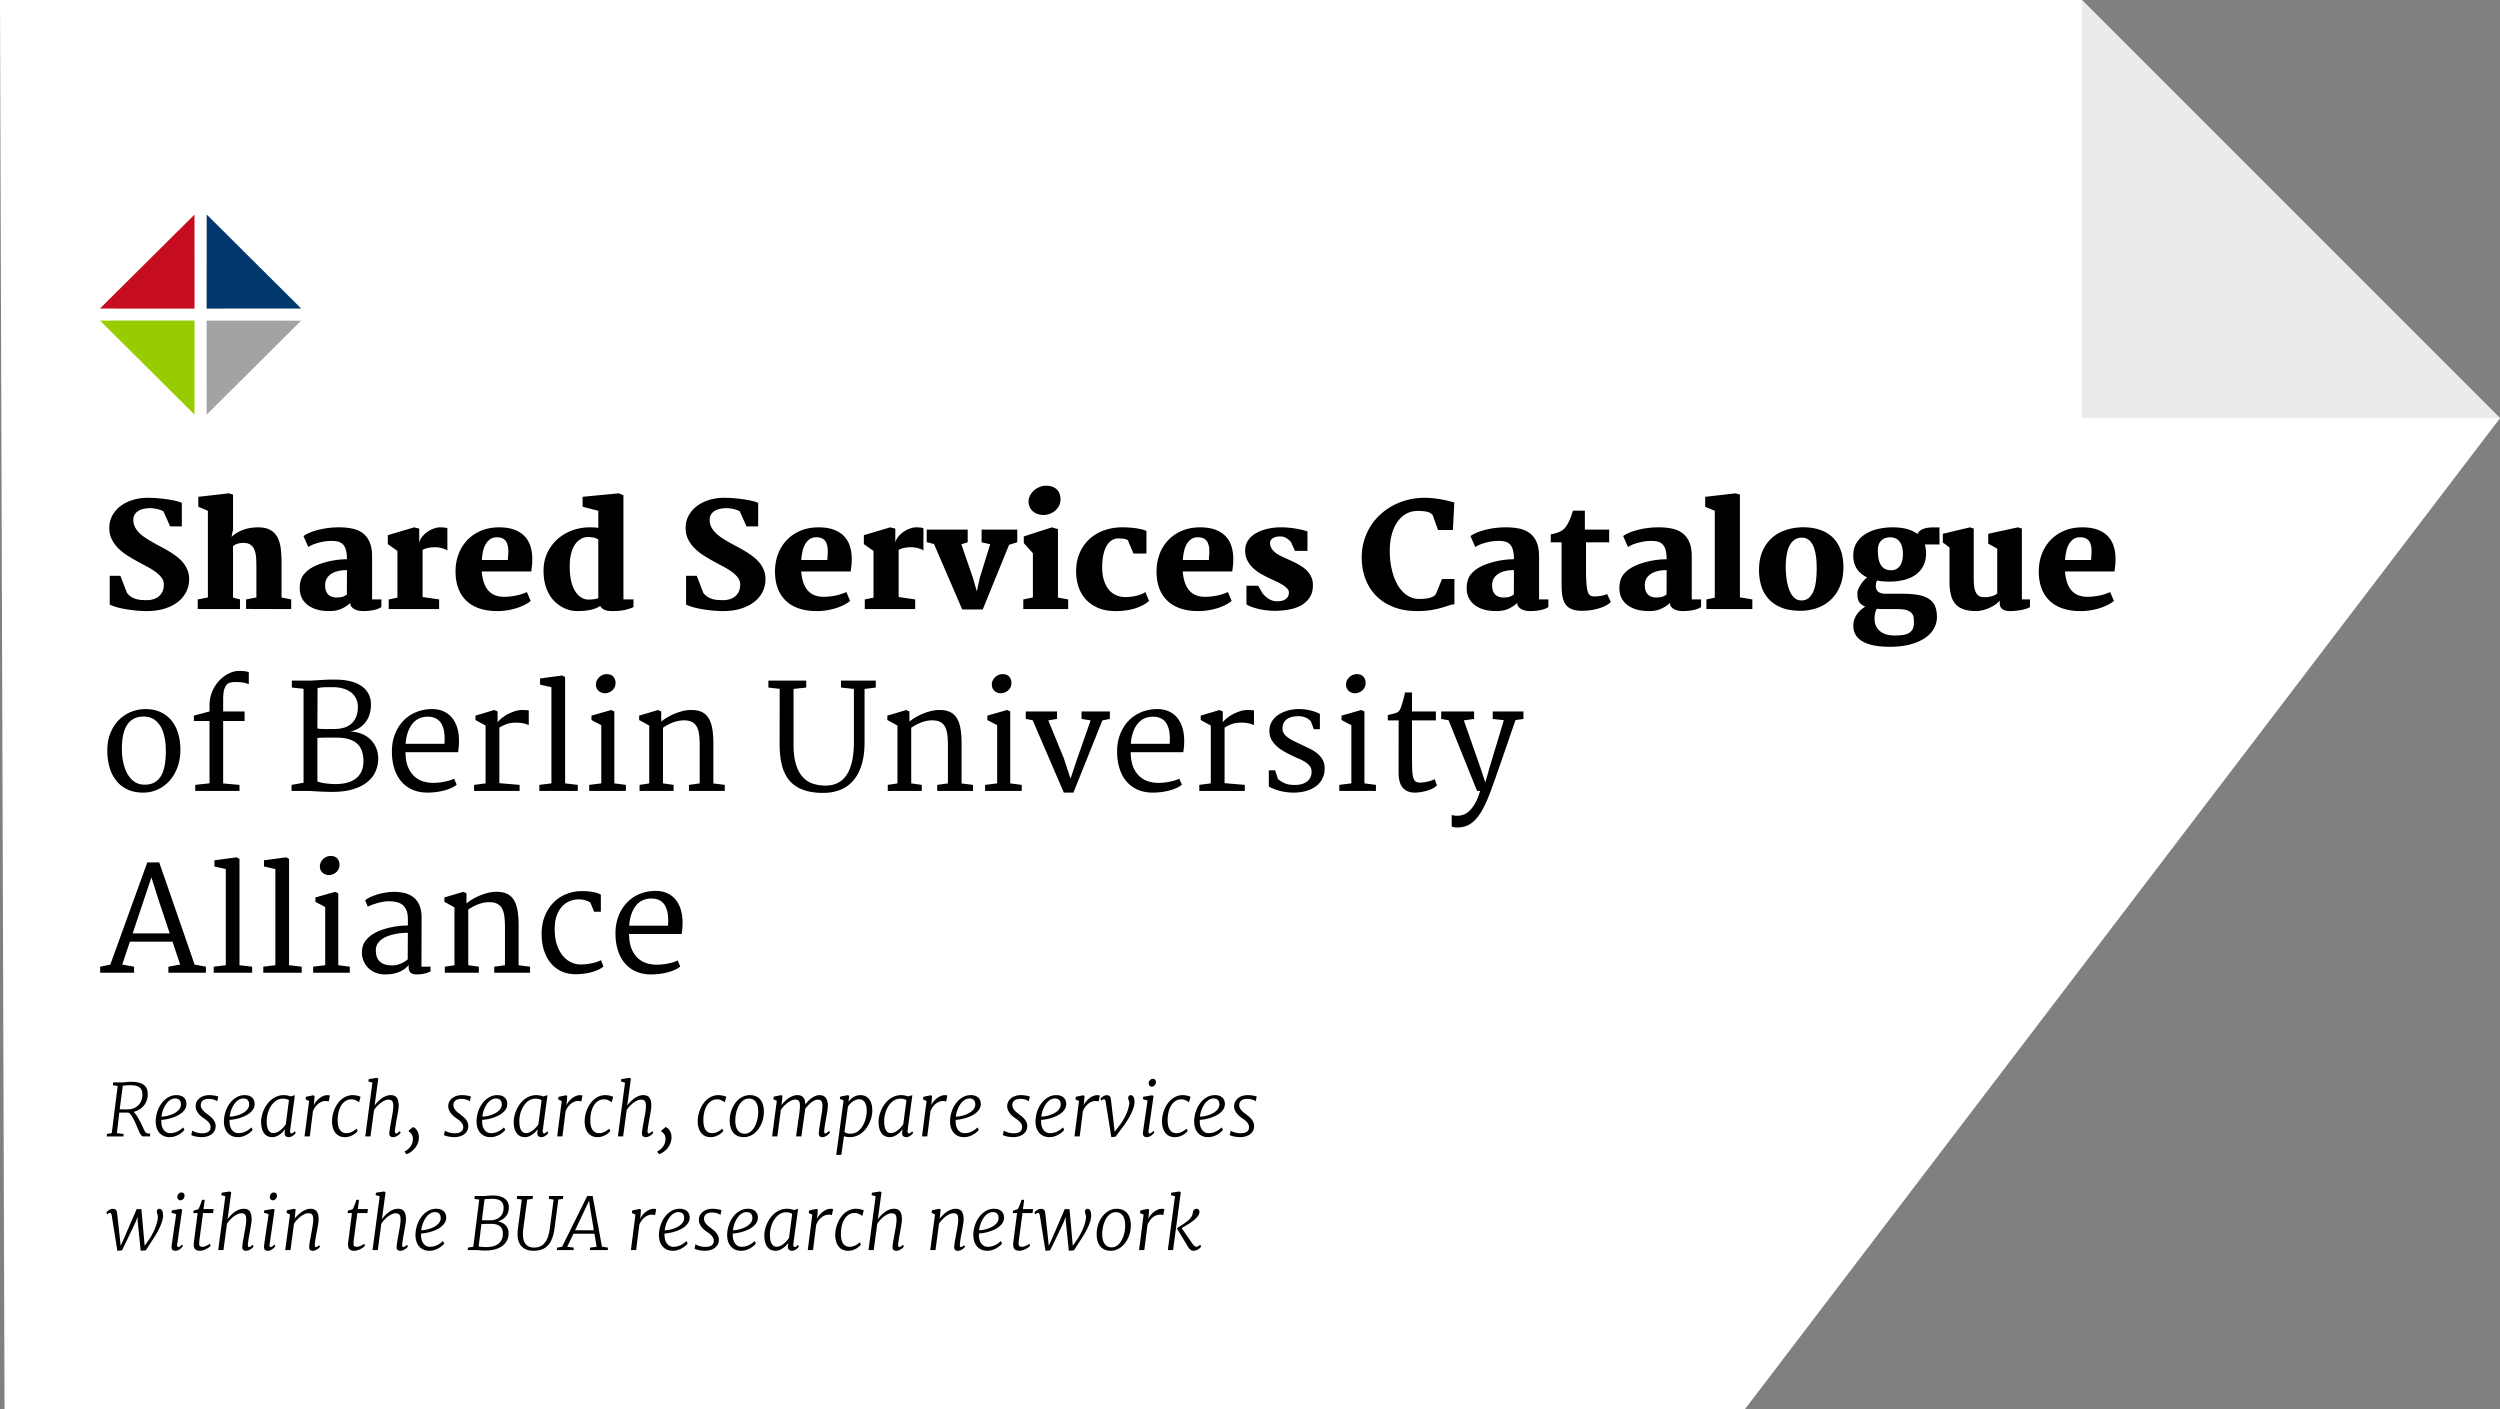 <svg width="550" height="310" viewBox="0 0 550 310" xmlns="http://www.w3.org/2000/svg">
    <rect x="0" y="0" width="550" height="310" fill="#808080" stroke="none"/>
    <g fill="none" fill-rule="evenodd">
        <path fill="#FFF" d="M0 0h458l92 92-166.102 218H.998z"/>
        <path d="m42.8 67.893-20.798-.01.001-.022 20.784-20.645.013 20.677z" fill="#C50D1F"/>
        <path d="M45.486 91.21h-.02l-.01-20.677 20.798.009v.003L45.486 91.21z" fill="#A3A3A3"/>
        <path d="M42.766 91.19 21.999 70.526l20.797-.013-.01 20.677h-.02z" fill="#9C0"/>
        <path d="m45.46 67.888.01-20.678.021.001 20.766 20.664-20.797.013z" fill="#00376C"/>
        <g fill="#000" fill-rule="nonzero">
            <path d="M24.14 126.672h2.344l1.453 3.766c.282.364.592.653.93.867.339.213.698.375 1.078.484.38.11.774.177 1.18.203.406.026.813.04 1.219.04.406 0 .828-.055 1.265-.165.438-.11.836-.297 1.196-.562.36-.266.656-.62.89-1.063.235-.443.352-1.002.352-1.68a2.39 2.39 0 0 0-.484-1.453c-.323-.437-.75-.854-1.282-1.25a14.417 14.417 0 0 0-1.82-1.14c-.682-.365-1.383-.745-2.102-1.14a35.364 35.364 0 0 1-2.304-1.345 11.968 11.968 0 0 1-2.024-1.601 7.478 7.478 0 0 1-1.437-1.977c-.365-.729-.547-1.557-.547-2.484 0-1.073.24-2.024.719-2.852a6.644 6.644 0 0 1 1.89-2.086 8.685 8.685 0 0 1 2.68-1.28 11.074 11.074 0 0 1 3.102-.438c.854 0 1.697.039 2.53.117.834.078 1.597.174 2.29.289.693.114 1.281.237 1.765.367.485.13.81.247.977.352v5.171h-2.563l-1.468-3.28c-.052-.063-.175-.136-.367-.22a5.584 5.584 0 0 0-.711-.242 8.157 8.157 0 0 0-.922-.195 6.37 6.37 0 0 0-2.258.047 3.956 3.956 0 0 0-1.172.414 2.474 2.474 0 0 0-.86.781c-.223.328-.34.742-.35 1.242 0 .584.122 1.115.366 1.594.245.48.576.922.992 1.328.417.406.902.787 1.454 1.14.552.355 1.135.704 1.75 1.048.583.323 1.18.646 1.789.969.61.322 1.2.664 1.773 1.023.573.36 1.112.74 1.617 1.14.506.402.946.844 1.32 1.329.376.484.672 1.013.891 1.586.219.573.328 1.208.328 1.906 0 1-.213 1.927-.64 2.781a6.494 6.494 0 0 1-1.836 2.219c-.797.625-1.771 1.117-2.922 1.476-1.151.36-2.45.54-3.898.54-.73 0-1.49-.037-2.282-.11a30.656 30.656 0 0 1-2.297-.297 19.821 19.821 0 0 1-2.054-.453c-.63-.177-1.144-.37-1.54-.578v-6.328zM43.5 131.875l2.234-.438v-19.062l-2.109-.89v-2.188l6.734-.766.907.281v7.688l-.328 1.61c.479-.438.973-.792 1.484-1.063a8.366 8.366 0 0 1 1.523-.633 8.833 8.833 0 0 1 1.47-.312 11.05 11.05 0 0 1 1.32-.086c1.124 0 2.03.19 2.718.57.688.38 1.219.924 1.594 1.633.375.708.62 1.567.734 2.578.115 1.01.167 2.146.157 3.406v7.25l2.124.422V134l-9.921-.031v-2.094l2.265-.438v-6.468c0-.802-.02-1.542-.062-2.219-.042-.677-.16-1.26-.352-1.75-.193-.49-.482-.872-.867-1.148-.385-.276-.922-.415-1.61-.415-.437 0-.843.055-1.218.165a2.84 2.84 0 0 0-1.031.554v11.313l1.53.406V134H43.5v-2.125zM66.125 127.844a3.806 3.806 0 0 1 .844-1.625c.416-.48.916-.896 1.5-1.25a10.187 10.187 0 0 1 1.922-.899 18.24 18.24 0 0 1 2.109-.601 18.108 18.108 0 0 1 2.055-.336 17.606 17.606 0 0 1 1.773-.102c0-.833-.073-1.51-.219-2.031-.145-.52-.362-.93-.648-1.227a2.216 2.216 0 0 0-1.047-.609A5.522 5.522 0 0 0 73 119c-.677 0-1.305.055-1.883.164-.578.11-1.094.237-1.547.383a7.776 7.776 0 0 0-1.125.445 5.143 5.143 0 0 0-.617.352l-1.062-2.406c.166-.136.463-.313.89-.532.427-.219.977-.432 1.649-.64a17.462 17.462 0 0 1 2.36-.532 18.913 18.913 0 0 1 3.007-.218c1.052 0 2.018.096 2.898.289.88.192 1.638.53 2.274 1.015.635.485 1.13 1.14 1.484 1.97.354.827.531 1.877.531 3.147v9.438h2.047v1.672c-.27.187-.575.338-.914.453-.338.115-.69.203-1.055.266-.364.062-.726.106-1.085.132-.36.026-.69.04-.993.04-.198 0-.453-.021-.765-.063a3.377 3.377 0 0 1-.914-.258 2.322 2.322 0 0 1-.774-.547c-.219-.234-.338-.539-.36-.914a7.058 7.058 0 0 1-1.921 1.274c-.74.338-1.61.507-2.61.507-1.364 0-2.502-.184-3.413-.554-.912-.37-1.623-.86-2.133-1.469a4.306 4.306 0 0 1-.961-2.11 6.084 6.084 0 0 1 .117-2.46zm5.406.922c0 1.01.287 1.74.86 2.187.573.448 1.411.594 2.515.438.281-.042.537-.118.766-.227.229-.11.443-.237.64-.383 0-.896.003-1.789.008-2.68.006-.89.008-1.783.008-2.68-.323 0-.667.02-1.031.056a6.883 6.883 0 0 0-1.078.195 4.994 4.994 0 0 0-1.016.39 3.54 3.54 0 0 0-.86.618 2.69 2.69 0 0 0-.593.882c-.146.344-.219.745-.219 1.204zM85.516 131.875l1.921-.39v-10.282l-2.124-1.5v-1.969l5.796-1.718 1.125.28v3.063c.136-.52.386-.99.75-1.406.365-.417.771-.768 1.22-1.055a6.025 6.025 0 0 1 1.359-.656c.458-.15.848-.226 1.171-.226.365 0 .704.015 1.016.046.313.032.536.079.672.141v4.938a1.602 1.602 0 0 0-.531-.329 5.154 5.154 0 0 0-.727-.234 6.577 6.577 0 0 0-1.414-.187c-.438 0-.823.026-1.156.078a6.324 6.324 0 0 0-.836.18 3.839 3.839 0 0 0-.531.195c-.13.062-.217.11-.258.14v10.36l3.64.531V134H85.516v-2.125zM100.219 125.703c0-1.333.219-2.588.656-3.766a9.03 9.03 0 0 1 1.89-3.078c.824-.875 1.829-1.567 3.016-2.078 1.188-.51 2.531-.765 4.031-.765 1.26 0 2.344.161 3.25.484.907.323 1.652.773 2.235 1.352a5.537 5.537 0 0 1 1.312 2.07c.292.802.454 1.677.485 2.625.02.656.005 1.24-.047 1.75s-.11.984-.172 1.422h-10.89c.145 1.844.622 3.234 1.43 4.172.806.937 1.98 1.406 3.522 1.406.76 0 1.57-.08 2.43-.242.86-.162 1.711-.43 2.555-.805l.828 1.953c-.396.333-.878.64-1.445.922a11.6 11.6 0 0 1-1.852.719c-.667.198-1.372.351-2.117.46a13.05 13.05 0 0 1-2.258.133c-1.417-.03-2.674-.244-3.773-.64-1.1-.396-2.026-.966-2.782-1.711-.755-.745-1.328-1.651-1.718-2.719-.39-1.068-.586-2.289-.586-3.664zm11.5-2.5c.031-.385.062-.8.094-1.242a8.277 8.277 0 0 0-.008-1.297 4.112 4.112 0 0 0-.274-1.18 1.908 1.908 0 0 0-.687-.875 2.004 2.004 0 0 0-.656-.304 3.366 3.366 0 0 0-.876-.102c-.604 0-1.109.149-1.515.445a3.407 3.407 0 0 0-.992 1.157 5.762 5.762 0 0 0-.563 1.601c-.12.594-.2 1.193-.242 1.797h5.719zM119.578 125.547c0-1.396.268-2.677.805-3.844a9.317 9.317 0 0 1 2.187-3.016c.922-.843 2-1.5 3.235-1.968a11.019 11.019 0 0 1 3.945-.703c.24 0 .513.005.82.015.308.01.66.047 1.055.11v-3.766l-3.453-.89v-2.188l7.969-.766 1.015.422v22.922h2.219v1.672c-.354.198-.924.396-1.71.594-.787.198-1.8.297-3.04.297-.677 0-1.227-.097-1.648-.29-.422-.192-.737-.47-.946-.835-.208.145-.46.286-.758.421a6.368 6.368 0 0 1-1.054.36c-.406.104-.875.187-1.406.25a15.5 15.5 0 0 1-1.797.094 6.998 6.998 0 0 1-3.375-.898 7.653 7.653 0 0 1-1.57-1.173 7.266 7.266 0 0 1-1.298-1.695 9.104 9.104 0 0 1-.875-2.258c-.213-.849-.32-1.805-.32-2.867zm8.813 6.156c.343.136.708.203 1.093.203.47 0 .883-.028 1.243-.086a5.35 5.35 0 0 0 .898-.21v-12.923a3.02 3.02 0 0 0-1.188-.453 7.923 7.923 0 0 0-1.171-.093c-.167 0-.375.028-.625.086a3.19 3.19 0 0 0-.805.32 3.974 3.974 0 0 0-.867.664c-.292.286-.555.661-.79 1.125-.234.463-.429 1.023-.585 1.68-.156.656-.24 1.437-.25 2.343-.021 1.052.041 1.995.187 2.829.146.833.357 1.554.633 2.164.276.609.607 1.112.992 1.507.386.396.797.677 1.235.844zM150.938 126.672h2.343l1.453 3.766c.282.364.592.653.93.867.339.213.698.375 1.078.484.38.11.774.177 1.18.203.406.026.812.04 1.219.04.406 0 .828-.055 1.265-.165.438-.11.836-.297 1.196-.562.359-.266.656-.62.89-1.063.235-.443.352-1.002.352-1.68a2.39 2.39 0 0 0-.485-1.453c-.323-.437-.75-.854-1.28-1.25a14.417 14.417 0 0 0-1.821-1.14c-.682-.365-1.383-.745-2.102-1.14a35.364 35.364 0 0 1-2.304-1.345 11.968 11.968 0 0 1-2.024-1.601 7.478 7.478 0 0 1-1.437-1.977c-.365-.729-.547-1.557-.547-2.484 0-1.073.24-2.024.719-2.852a6.644 6.644 0 0 1 1.89-2.086 8.685 8.685 0 0 1 2.68-1.28 11.074 11.074 0 0 1 3.101-.438c.855 0 1.698.039 2.532.117.833.078 1.596.174 2.289.289.692.114 1.28.237 1.765.367.485.13.81.247.977.352v5.171h-2.563l-1.468-3.28c-.052-.063-.175-.136-.368-.22a5.585 5.585 0 0 0-.71-.242 8.157 8.157 0 0 0-.922-.195 6.37 6.37 0 0 0-2.258.047 3.956 3.956 0 0 0-1.172.414 2.474 2.474 0 0 0-.86.781c-.223.328-.34.742-.351 1.242 0 .584.122 1.115.367 1.594.245.48.576.922.992 1.328.417.406.901.787 1.453 1.14.553.355 1.136.704 1.75 1.048.584.323 1.18.646 1.79.969.609.322 1.2.664 1.773 1.023.573.36 1.112.74 1.617 1.14.505.402.946.844 1.32 1.329.375.484.672 1.013.891 1.586.219.573.328 1.208.328 1.906 0 1-.213 1.927-.64 2.781a6.494 6.494 0 0 1-1.836 2.219c-.797.625-1.771 1.117-2.922 1.476-1.151.36-2.45.54-3.899.54-.729 0-1.49-.037-2.28-.11a30.656 30.656 0 0 1-2.298-.297 19.821 19.821 0 0 1-2.054-.453c-.63-.177-1.144-.37-1.54-.578v-6.328zM170.5 125.703c0-1.333.219-2.588.656-3.766a9.03 9.03 0 0 1 1.89-3.078c.824-.875 1.829-1.567 3.017-2.078 1.187-.51 2.53-.765 4.03-.765 1.261 0 2.345.161 3.25.484.907.323 1.652.773 2.235 1.352a5.537 5.537 0 0 1 1.313 2.07c.291.802.453 1.677.484 2.625.02.656.005 1.24-.047 1.75s-.11.984-.172 1.422h-10.89c.145 1.844.622 3.234 1.43 4.172.807.937 1.981 1.406 3.523 1.406.76 0 1.57-.08 2.43-.242.859-.162 1.71-.43 2.554-.805l.828 1.953c-.396.333-.877.64-1.445.922a11.6 11.6 0 0 1-1.852.719c-.666.198-1.372.351-2.117.46a13.05 13.05 0 0 1-2.258.133c-1.416-.03-2.674-.244-3.773-.64-1.099-.396-2.026-.966-2.781-1.711-.756-.745-1.328-1.651-1.72-2.719-.39-1.068-.585-2.289-.585-3.664zm11.5-2.5c.031-.385.063-.8.094-1.242a8.277 8.277 0 0 0-.008-1.297 4.112 4.112 0 0 0-.274-1.18 1.908 1.908 0 0 0-.687-.875 2.004 2.004 0 0 0-.656-.304 3.366 3.366 0 0 0-.875-.102c-.604 0-1.11.149-1.516.445a3.407 3.407 0 0 0-.992 1.157 5.762 5.762 0 0 0-.563 1.601c-.12.594-.2 1.193-.242 1.797H182zM190.25 131.875l1.922-.39v-10.282l-2.125-1.5v-1.969l5.797-1.718 1.125.28v3.063c.135-.52.385-.99.75-1.406.364-.417.77-.768 1.219-1.055a6.025 6.025 0 0 1 1.359-.656c.458-.15.849-.226 1.172-.226.364 0 .703.015 1.015.046.313.032.537.079.672.141v4.938a1.602 1.602 0 0 0-.531-.329 5.154 5.154 0 0 0-.727-.234 6.577 6.577 0 0 0-1.414-.187c-.437 0-.823.026-1.156.078a6.324 6.324 0 0 0-.836.18 3.839 3.839 0 0 0-.531.195c-.13.062-.216.11-.258.14v10.36l3.64.531V134H190.25v-2.125zM205.484 119.688l-1.609-.422v-2.75h9.016v2.78l-1.391.454 2.547 7.39.844 2.954.672-3 2.28-7.36-1.89-.421v-2.797h7.844v2.78l-1.797.563-5.797 14.22h-4.516zM229.5 113.297c-.406 0-.805-.068-1.195-.203a3.222 3.222 0 0 1-1.032-.578 2.862 2.862 0 0 1-.718-.922 2.722 2.722 0 0 1-.274-1.235c0-.5.115-.963.344-1.39.23-.427.526-.797.89-1.11a4.244 4.244 0 0 1 1.227-.734 3.73 3.73 0 0 1 1.367-.266c.563 0 1.045.079 1.446.235.4.156.731.37.992.64.26.271.453.584.578.938.125.354.188.734.188 1.14a3.17 3.17 0 0 1-.32 1.438c-.214.427-.5.794-.86 1.102-.36.307-.768.541-1.227.703a4.203 4.203 0 0 1-1.406.242zm-4.375 18.578 2.11-.438v-9.718l-2-2.25v-1.453l6.187-2 1.328.39v15.063l2.25.406V134h-9.875v-2.125zM236.75 125.797c-.01-1.51.237-2.862.742-4.055.505-1.193 1.196-2.206 2.07-3.039a9.188 9.188 0 0 1 3.086-1.93 11.828 11.828 0 0 1 3.805-.757c.531-.01 1.089 0 1.672.03.583.032 1.138.084 1.664.157a14.42 14.42 0 0 1 1.43.266c.427.104.76.224 1 .36v4.952h-2.86l-1.234-2.937a2.415 2.415 0 0 0-1-.328 9.644 9.644 0 0 0-1.063-.063c-.53 0-1.01.13-1.437.39-.427.261-.794.639-1.102 1.134-.307.494-.549 1.101-.726 1.82-.177.719-.281 1.536-.313 2.453-.041 1.26.07 2.341.336 3.242.266.901.636 1.638 1.11 2.211a4.312 4.312 0 0 0 1.656 1.258c.63.266 1.294.398 1.992.398a9.94 9.94 0 0 0 1.375-.093 10.95 10.95 0 0 0 1.242-.243c.38-.099.724-.216 1.032-.351.307-.136.554-.276.742-.422l.828 1.953c-.833.719-1.875 1.271-3.125 1.656-1.25.386-2.667.578-4.25.578-1.406 0-2.646-.216-3.719-.648-1.073-.432-1.976-1.034-2.71-1.805a7.62 7.62 0 0 1-1.665-2.734c-.375-1.052-.568-2.203-.578-3.453zM254.438 125.703c0-1.333.218-2.588.656-3.766a9.03 9.03 0 0 1 1.89-3.078c.823-.875 1.829-1.567 3.016-2.078 1.188-.51 2.531-.765 4.031-.765 1.26 0 2.344.161 3.25.484.906.323 1.651.773 2.235 1.352a5.537 5.537 0 0 1 1.312 2.07c.292.802.453 1.677.485 2.625.02.656.005 1.24-.047 1.75s-.11.984-.172 1.422h-10.89c.145 1.844.622 3.234 1.429 4.172.807.937 1.982 1.406 3.523 1.406.76 0 1.57-.08 2.43-.242.86-.162 1.71-.43 2.555-.805l.828 1.953c-.396.333-.878.64-1.446.922a11.6 11.6 0 0 1-1.851.719c-.667.198-1.373.351-2.117.46a13.05 13.05 0 0 1-2.258.133c-1.417-.03-2.675-.244-3.774-.64-1.099-.396-2.026-.966-2.78-1.711-.756-.745-1.329-1.651-1.72-2.719-.39-1.068-.585-2.289-.585-3.664zm11.5-2.5c.03-.385.062-.8.093-1.242a8.277 8.277 0 0 0-.008-1.297 4.112 4.112 0 0 0-.273-1.18 1.908 1.908 0 0 0-.688-.875 2.004 2.004 0 0 0-.656-.304 3.366 3.366 0 0 0-.875-.102c-.604 0-1.11.149-1.515.445a3.407 3.407 0 0 0-.993 1.157 5.762 5.762 0 0 0-.562 1.601c-.12.594-.2 1.193-.242 1.797h5.719zM274.219 128.86h2.578l.984 1.702c.125.136.276.297.453.485a4.318 4.318 0 0 0 1.446.992c.307.13.653.206 1.039.227.937.052 1.648-.105 2.133-.47.484-.364.72-.858.71-1.483-.01-.282-.127-.55-.351-.805a4.355 4.355 0 0 0-.899-.75 11.63 11.63 0 0 0-1.289-.719 62.356 62.356 0 0 0-1.523-.71c-.74-.345-1.448-.712-2.125-1.102a8.844 8.844 0 0 1-1.781-1.336 5.973 5.973 0 0 1-1.219-1.696c-.302-.63-.448-1.351-.438-2.164.01-.625.133-1.18.368-1.664.234-.484.547-.909.937-1.273.39-.365.839-.677 1.344-.938a8.914 8.914 0 0 1 1.586-.633 12.518 12.518 0 0 1 1.664-.367c.557-.083 1.086-.13 1.586-.14.594-.01 1.193.007 1.797.054a21.78 21.78 0 0 1 3.242.5c.463.11.857.227 1.18.352v4.266h-2.75l-.875-1.938a4.2 4.2 0 0 0-1.008-.86 2.42 2.42 0 0 0-1.305-.374c-.292 0-.575.026-.851.078a2.4 2.4 0 0 0-.735.258c-.213.12-.385.27-.515.453-.13.182-.196.398-.196.648 0 .344.07.662.211.953.14.292.336.565.586.82.25.256.55.493.899.712a9.5 9.5 0 0 0 1.148.609c.5.229 1.008.458 1.523.687.516.23 1.019.474 1.508.735.49.26.95.541 1.383.844.432.302.81.645 1.133 1.03.323.386.578.816.765 1.29.188.474.282 1.013.282 1.617 0 1.031-.224 1.904-.672 2.617a5.239 5.239 0 0 1-1.813 1.742c-.76.448-1.645.771-2.656.97a17.077 17.077 0 0 1-4.79.219 15.422 15.422 0 0 1-1.67-.251 13.406 13.406 0 0 1-1.618-.438 7.28 7.28 0 0 1-1.406-.64v-4.11zM299.578 122.688c0-1.344.177-2.605.531-3.782a12.729 12.729 0 0 1 1.47-3.226 12.569 12.569 0 0 1 2.226-2.61 13.65 13.65 0 0 1 2.812-1.937 14.336 14.336 0 0 1 3.235-1.203c1.14-.276 2.299-.414 3.476-.414.792 0 1.516.039 2.172.117.656.078 1.255.17 1.797.273.542.104 1.029.214 1.46.328.433.115.832.209 1.196.282l-.312 6.078h-3.282l-1.14-3.203a1.802 1.802 0 0 0-.383-.414 1.965 1.965 0 0 0-.602-.305 4.982 4.982 0 0 0-.953-.195 12.23 12.23 0 0 0-1.437-.07c-.865 0-1.667.195-2.406.585-.74.39-1.383.961-1.93 1.711-.547.75-.977 1.675-1.29 2.774-.312 1.099-.468 2.356-.468 3.773 0 .896.063 1.779.188 2.648.125.87.31 1.696.554 2.477.245.781.547 1.5.906 2.156.36.656.78 1.224 1.258 1.703a5.48 5.48 0 0 0 1.61 1.125c.593.271 1.24.407 1.937.407.656 0 1.208-.034 1.656-.102a5.057 5.057 0 0 0 1.102-.273c.286-.115.508-.248.664-.399.156-.15.27-.31.344-.476l1.281-3.141h2.719v5.578c-.396.021-.818.11-1.266.266a28.83 28.83 0 0 1-1.61.5c-.624.177-1.364.34-2.218.492-.854.151-1.875.226-3.063.226-2 0-3.763-.304-5.289-.914-1.526-.609-2.802-1.445-3.828-2.507a10.574 10.574 0 0 1-2.328-3.735c-.526-1.427-.789-2.958-.789-4.594zM322.86 127.844a3.806 3.806 0 0 1 .843-1.625c.417-.48.917-.896 1.5-1.25a10.187 10.187 0 0 1 1.922-.899 18.24 18.24 0 0 1 2.11-.601 18.108 18.108 0 0 1 2.054-.336 17.606 17.606 0 0 1 1.774-.102c0-.833-.073-1.51-.22-2.031-.145-.52-.361-.93-.648-1.227a2.216 2.216 0 0 0-1.047-.609 5.522 5.522 0 0 0-1.414-.164c-.677 0-1.304.055-1.882.164-.579.11-1.094.237-1.547.383a7.776 7.776 0 0 0-1.125.445 5.143 5.143 0 0 0-.618.352l-1.062-2.406c.167-.136.464-.313.89-.532.428-.219.977-.432 1.65-.64a17.462 17.462 0 0 1 2.358-.532 18.913 18.913 0 0 1 3.008-.218c1.052 0 2.018.096 2.899.289.88.192 1.638.53 2.273 1.015.636.485 1.13 1.14 1.485 1.97.354.827.53 1.877.53 3.147v9.438h2.048v1.672c-.271.187-.576.338-.914.453-.339.115-.69.203-1.055.266-.365.062-.727.106-1.086.132-.36.026-.69.04-.992.04-.198 0-.453-.021-.766-.063a3.377 3.377 0 0 1-.914-.258 2.322 2.322 0 0 1-.773-.547c-.22-.234-.339-.539-.36-.914a7.058 7.058 0 0 1-1.922 1.274c-.74.338-1.609.507-2.609.507-1.365 0-2.503-.184-3.414-.554-.912-.37-1.622-.86-2.133-1.469a4.306 4.306 0 0 1-.96-2.11 6.084 6.084 0 0 1 .116-2.46zm5.406.922c0 1.01.286 1.74.859 2.187.573.448 1.411.594 2.516.438.28-.042.536-.118.765-.227.23-.11.443-.237.64-.383 0-.896.003-1.789.009-2.68.005-.89.007-1.783.007-2.68-.322 0-.666.02-1.03.056a6.883 6.883 0 0 0-1.079.195 4.994 4.994 0 0 0-1.015.39 3.54 3.54 0 0 0-.86.618 2.69 2.69 0 0 0-.594.882c-.145.344-.218.745-.218 1.204zM343.547 119.313h-2.375v-1.766a8.91 8.91 0 0 0 1.594-.406c.49-.177.911-.422 1.265-.735.334-.302.667-.773 1-1.414.334-.64.672-1.523 1.016-2.648h2.625v4.172h5.344v2.796h-5.094v5.704c0 1.395.031 2.502.094 3.32.062.818.166 1.44.312 1.867.146.427.341.703.586.828.245.125.555.188.93.188a9.027 9.027 0 0 0 1.469-.148c.25-.048.484-.105.703-.173a2.75 2.75 0 0 0 .546-.226l.813 1.766c-.25.26-.586.507-1.008.742-.422.234-.911.44-1.469.617a12.793 12.793 0 0 1-3.836.578c-.906 0-1.65-.115-2.234-.344-.583-.229-1.044-.578-1.383-1.047-.338-.468-.573-1.065-.703-1.789s-.195-1.586-.195-2.586v-9.297zM356.453 127.844a3.806 3.806 0 0 1 .844-1.625c.417-.48.917-.896 1.5-1.25a10.187 10.187 0 0 1 1.922-.899 18.24 18.24 0 0 1 2.11-.601 18.108 18.108 0 0 1 2.054-.336 17.606 17.606 0 0 1 1.773-.102c0-.833-.073-1.51-.219-2.031-.145-.52-.361-.93-.648-1.227a2.216 2.216 0 0 0-1.047-.609 5.522 5.522 0 0 0-1.414-.164c-.677 0-1.305.055-1.883.164-.578.11-1.093.237-1.547.383a7.776 7.776 0 0 0-1.125.445 5.143 5.143 0 0 0-.617.352l-1.062-2.406c.166-.136.463-.313.89-.532.427-.219.977-.432 1.649-.64a17.462 17.462 0 0 1 2.36-.532 18.913 18.913 0 0 1 3.007-.218c1.052 0 2.018.096 2.898.289.88.192 1.638.53 2.274 1.015.635.485 1.13 1.14 1.484 1.97.354.827.531 1.877.531 3.147v9.438h2.047v1.672c-.27.187-.575.338-.914.453-.338.115-.69.203-1.054.266-.365.062-.727.106-1.086.132-.36.026-.69.04-.993.04-.197 0-.453-.021-.765-.063a3.377 3.377 0 0 1-.914-.258 2.322 2.322 0 0 1-.774-.547c-.218-.234-.338-.539-.359-.914a7.058 7.058 0 0 1-1.922 1.274c-.74.338-1.61.507-2.61.507-1.364 0-2.502-.184-3.413-.554-.912-.37-1.623-.86-2.133-1.469a4.306 4.306 0 0 1-.961-2.11 6.084 6.084 0 0 1 .117-2.46zm5.406.922c0 1.01.287 1.74.86 2.187.573.448 1.411.594 2.515.438.282-.042.537-.118.766-.227.23-.11.443-.237.64-.383 0-.896.003-1.789.008-2.68.006-.89.008-1.783.008-2.68-.323 0-.666.02-1.031.056a6.883 6.883 0 0 0-1.078.195 4.994 4.994 0 0 0-1.016.39 3.54 3.54 0 0 0-.86.618 2.69 2.69 0 0 0-.593.882c-.146.344-.219.745-.219 1.204zM375.406 131.875l1.844-.39v-19.11l-2.11-.89v-2.188l6.735-.766.906.281v22.594l2.735.469V134h-10.11zM386.984 125.234c.021-1.604.3-2.984.836-4.14.537-1.156 1.245-2.11 2.125-2.86a8.598 8.598 0 0 1 3.04-1.664c1.145-.36 2.333-.55 3.562-.57 1.396-.01 2.648.167 3.758.531 1.11.365 2.052.914 2.828 1.649.776.734 1.372 1.653 1.789 2.757.417 1.105.625 2.38.625 3.829 0 1.645-.26 3.07-.781 4.273-.521 1.203-1.217 2.2-2.086 2.992a8.454 8.454 0 0 1-3.008 1.766 11.007 11.007 0 0 1-3.563.578c-1.666 0-3.08-.24-4.242-.719-1.161-.479-2.107-1.133-2.836-1.96a7.59 7.59 0 0 1-1.586-2.915 11.795 11.795 0 0 1-.46-3.547zm9.297 6.86c.73 0 1.315-.214 1.758-.64.443-.428.784-.98 1.024-1.657s.4-1.435.484-2.274a25.19 25.19 0 0 0 .078-4.015 13.366 13.366 0 0 0-.18-1.54 9.784 9.784 0 0 0-.36-1.421 4.406 4.406 0 0 0-.585-1.172 2.774 2.774 0 0 0-.875-.797c-.344-.198-.75-.297-1.219-.297-.479 0-.9.091-1.265.274-.365.182-.68.43-.946.742a4.07 4.07 0 0 0-.656 1.094 7.446 7.446 0 0 0-.406 1.351c-.1.485-.17.987-.211 1.508-.042.52-.063 1.036-.063 1.547a18.886 18.886 0 0 0 .266 3.078c.094.542.224 1.065.39 1.57.167.506.378.956.633 1.352.256.396.558.71.907.945s.757.352 1.226.352zM410.375 133.453c-.406-.156-.724-.338-.953-.547a2.205 2.205 0 0 1-.524-.695 2.55 2.55 0 0 1-.226-.813 8.288 8.288 0 0 1-.047-.898c0-.25.06-.529.18-.836.12-.307.278-.62.476-.937a7.488 7.488 0 0 1 1.469-1.711c-.958-.459-1.703-1.084-2.234-1.875-.532-.792-.797-1.76-.797-2.907 0-1.093.245-2.03.734-2.812a6.047 6.047 0 0 1 1.922-1.922 8.714 8.714 0 0 1 2.688-1.102c1-.234 2.015-.362 3.046-.382 1.188-.021 2.266.086 3.235.32.969.234 1.797.617 2.484 1.148.104-.208.242-.4.414-.578a2.28 2.28 0 0 1 .672-.46c.276-.13.612-.232 1.008-.305.396-.073.86-.11 1.39-.11h1.375v3.75h-3.234c.188.584.281 1.23.281 1.938 0 1.062-.2 1.984-.601 2.765a5.424 5.424 0 0 1-1.672 1.946c-.714.515-1.563.898-2.547 1.148-.984.25-2.06.375-3.226.375-1.01 0-1.928-.078-2.75-.234-.167.396-.25.776-.25 1.14 0 .636.192 1.089.578 1.36.385.27.937.406 1.656.406h3.656c1.386 0 2.557.094 3.516.281.958.188 1.737.487 2.336.899.599.411 1.03.94 1.297 1.586.265.645.398 1.427.398 2.343a5.15 5.15 0 0 1-.664 2.54c-.443.796-1.099 1.492-1.969 2.085-.87.594-1.953 1.065-3.25 1.414-1.297.35-2.794.524-4.492.524-1.219 0-2.32-.089-3.305-.266-.984-.177-1.825-.453-2.523-.828-.698-.375-1.237-.854-1.617-1.437-.38-.584-.57-1.282-.57-2.094 0-.531.08-1.016.242-1.453.161-.438.37-.831.625-1.18a5.34 5.34 0 0 1 .851-.922c.313-.265.62-.487.922-.664zm5.688-8c.49 0 .898-.104 1.226-.312.328-.209.594-.48.797-.813.203-.333.346-.71.43-1.133.083-.422.125-.851.125-1.289 0-1.187-.243-2.101-.727-2.742-.484-.64-1.195-.96-2.133-.96-.312 0-.627.049-.945.148a2.35 2.35 0 0 0-.86.484c-.255.224-.46.516-.617.875-.156.36-.234.8-.234 1.32 0 .594.042 1.16.125 1.696.083.536.234 1.007.453 1.414.219.406.518.726.899.96.38.235.867.352 1.46.352zm-3.657 10.703c0 .615.11 1.149.328 1.602.22.453.524.833.914 1.14.391.308.855.537 1.391.688a6.469 6.469 0 0 0 1.758.226c.687 0 1.297-.039 1.828-.117.531-.078.977-.221 1.336-.43.36-.208.633-.497.82-.867.188-.37.281-.846.281-1.43 0-.322-.015-.66-.046-1.015a1.817 1.817 0 0 0-.375-.96c-.22-.287-.568-.524-1.047-.712-.48-.187-1.162-.281-2.047-.281h-2.766c-.364 0-.703-.005-1.015-.016a22 22 0 0 1-.891-.047c-.135.25-.247.553-.336.907-.088.354-.133.791-.133 1.312zM428.89 120.438l-1.468-1.094v-1.906l5.969-1.422.828.265v10.875c0 .709.034 1.326.101 1.852.068.526.19.966.368 1.32.177.354.419.62.726.797.307.177.706.266 1.195.266.26 0 .529-.021.805-.063.276-.042.54-.096.79-.164s.478-.154.687-.258c.208-.104.375-.219.5-.344v-9.859l-1.985-1.11v-2.156l6.531-1.421.875.265v15.594h1.782v1.672a3.003 3.003 0 0 1-.742.351c-.318.11-.68.204-1.086.282-.407.078-.834.14-1.282.187-.448.047-.885.07-1.312.07-.313 0-.604-.03-.875-.093a2.134 2.134 0 0 1-.711-.297 1.42 1.42 0 0 1-.477-.531 1.7 1.7 0 0 1-.171-.797v-.594c-.303.365-.67.688-1.102.969a8.799 8.799 0 0 1-1.367.726c-.48.203-.953.357-1.422.461-.469.104-.89.156-1.266.156-1.094 0-2.015-.127-2.765-.382-.75-.256-1.357-.649-1.82-1.18-.464-.531-.798-1.208-1-2.031-.204-.823-.305-1.808-.305-2.953v-7.454zM448.531 125.703c0-1.333.219-2.588.656-3.766a9.03 9.03 0 0 1 1.891-3.078c.823-.875 1.828-1.567 3.016-2.078 1.187-.51 2.531-.765 4.031-.765 1.26 0 2.344.161 3.25.484.906.323 1.651.773 2.234 1.352a5.537 5.537 0 0 1 1.313 2.07c.292.802.453 1.677.484 2.625.021.656.005 1.24-.047 1.75s-.109.984-.171 1.422h-10.891c.146 1.844.622 3.234 1.43 4.172.807.937 1.981 1.406 3.523 1.406.76 0 1.57-.08 2.43-.242.86-.162 1.71-.43 2.554-.805l.829 1.953c-.396.333-.878.64-1.446.922a11.6 11.6 0 0 1-1.851.719c-.667.198-1.373.351-2.118.46a13.05 13.05 0 0 1-2.257.133c-1.417-.03-2.675-.244-3.774-.64-1.099-.396-2.026-.966-2.781-1.711-.755-.745-1.328-1.651-1.719-2.719-.39-1.068-.586-2.289-.586-3.664zm11.5-2.5c.031-.385.063-.8.094-1.242a8.277 8.277 0 0 0-.008-1.297 4.112 4.112 0 0 0-.273-1.18 1.908 1.908 0 0 0-.688-.875 2.004 2.004 0 0 0-.656-.304 3.366 3.366 0 0 0-.875-.102c-.604 0-1.11.149-1.516.445a3.407 3.407 0 0 0-.992 1.157 5.762 5.762 0 0 0-.562 1.601c-.12.594-.2 1.193-.243 1.797h5.72zM23.61 164.906c.02-1.396.262-2.643.726-3.742.463-1.099 1.075-2.029 1.836-2.789a7.924 7.924 0 0 1 2.633-1.75 8.384 8.384 0 0 1 3.117-.625c1.323-.01 2.474.219 3.453.688a6.723 6.723 0 0 1 2.43 1.93c.64.817 1.117 1.778 1.43 2.882.312 1.104.463 2.286.453 3.547-.01 1.385-.232 2.65-.665 3.797-.432 1.146-1.015 2.127-1.75 2.945a7.84 7.84 0 0 1-2.578 1.906c-.984.453-2.039.68-3.164.68-1.437 0-2.661-.26-3.672-.781a6.908 6.908 0 0 1-2.468-2.094c-.636-.875-1.097-1.883-1.383-3.023-.287-1.141-.42-2.331-.399-3.57zm8.062 7.719c.885.02 1.633-.13 2.242-.453.61-.323 1.104-.8 1.484-1.43.38-.63.657-1.411.829-2.344.171-.932.257-2.002.257-3.21 0-1.053-.09-2.034-.273-2.946-.182-.911-.469-1.706-.86-2.383-.39-.677-.885-1.21-1.484-1.601-.599-.39-1.31-.597-2.133-.617-.885-.01-1.638.143-2.257.46a3.92 3.92 0 0 0-1.524 1.399c-.396.615-.685 1.365-.867 2.25-.182.885-.273 1.89-.273 3.016 0 1.01.098 1.984.296 2.922.198.937.495 1.768.891 2.492s.898 1.307 1.508 1.75c.61.442 1.33.674 2.164.695zM42.953 172.672l3.14-.344v-13.703h-3.437v-1.188l3.438-.921v-1.297a7.986 7.986 0 0 1 1.07-4.047 7.698 7.698 0 0 1 1.14-1.508 7.66 7.66 0 0 1 1.36-1.117 6.445 6.445 0 0 1 1.445-.695c.49-.162.953-.243 1.391-.243.708 0 1.23.032 1.563.094.333.063.557.12.671.172v2.656c-.145-.083-.471-.185-.976-.304-.505-.12-1.133-.18-1.883-.18-.427 0-.81.036-1.148.11-.339.072-.63.241-.875.507s-.433.656-.563 1.172c-.13.516-.195 1.216-.195 2.101v2.579h4.718v2.109h-4.718v13.734l3.593.313V174h-9.734v-1.328zM64.14 172.672l2.641-.469v-20.672l-2.578-.265v-1.532h3.953c.688-.02 1.503-.065 2.446-.132a41.983 41.983 0 0 1 3.304-.086c1.25.01 2.357.143 3.32.398.964.255 1.769.62 2.415 1.094a4.72 4.72 0 0 1 1.468 1.719c.334.671.5 1.424.5 2.257 0 .72-.09 1.401-.273 2.047a5.547 5.547 0 0 1-.836 1.75c-.375.521-.849.969-1.422 1.344-.573.375-1.25.651-2.031.828.854.01 1.656.159 2.406.445.75.287 1.401.688 1.953 1.204.552.515.99 1.135 1.313 1.859.323.724.484 1.529.484 2.414a6.916 6.916 0 0 1-.617 2.922c-.412.896-1.037 1.672-1.875 2.328-.839.656-1.89 1.17-3.156 1.54-1.266.369-2.758.554-4.477.554-.448 0-.906-.008-1.375-.024a95.475 95.475 0 0 1-1.36-.054 62.37 62.37 0 0 1-1.234-.07c-.385-.027-.713-.05-.984-.071h-3.984v-1.328zm5.688-12.406c.26.052.555.086.883.101.328.016.661.024 1 .024.338 0 .672-.003 1-.008.328-.005.622-.008.883-.008.791 0 1.505-.102 2.14-.305a4.282 4.282 0 0 0 1.618-.914 4.057 4.057 0 0 0 1.023-1.508c.24-.599.36-1.294.36-2.085 0-.73-.139-1.368-.415-1.915a3.838 3.838 0 0 0-1.148-1.367 5.149 5.149 0 0 0-1.727-.82 8.125 8.125 0 0 0-2.164-.274c-.198 0-.453-.002-.765-.007a20.617 20.617 0 0 0-.977.007c-.338.01-.659.034-.96.07a2.833 2.833 0 0 0-.72.165l-.03 8.844zm0 11.625c.136.083.357.164.664.242.307.078.649.143 1.024.195.375.052.763.094 1.164.125.4.031.768.047 1.101.047.854 0 1.656-.089 2.406-.266.75-.177 1.404-.463 1.961-.859a4.176 4.176 0 0 0 1.32-1.555c.324-.64.485-1.424.485-2.351 0-1.802-.492-3.117-1.476-3.946-.985-.828-2.456-1.242-4.415-1.242-.364 0-.736-.002-1.117-.008a40.5 40.5 0 0 0-1.125 0c-.37.006-.724.013-1.062.024-.339.01-.649.031-.93.062v9.532zM86.219 165.313c0-1.334.21-2.563.633-3.688.421-1.125 1.01-2.099 1.765-2.922a8.17 8.17 0 0 1 2.727-1.945c1.062-.474 2.234-.727 3.515-.758.917-.02 1.745.112 2.485.398.74.287 1.37.711 1.89 1.274.521.562.93 1.25 1.227 2.062.297.813.466 1.735.508 2.766.02.656.008 1.224-.04 1.703a32.2 32.2 0 0 1-.148 1.281H89.203v.18c0 .057.005.117.016.18.041 1.26.255 2.302.64 3.125.386.823.868 1.476 1.446 1.96a5.046 5.046 0 0 0 1.914 1.016c.698.193 1.38.29 2.047.29a12.871 12.871 0 0 0 3.758-.578c.359-.115.648-.235.867-.36l.578 1.328c-.302.27-.696.516-1.18.734-.484.22-1.013.404-1.586.555a14.736 14.736 0 0 1-3.625.46c-1.26.001-2.377-.215-3.351-.647a6.788 6.788 0 0 1-2.461-1.829c-.667-.786-1.175-1.737-1.524-2.851-.349-1.115-.523-2.36-.523-3.734zm11.562-1.672c.031-.532.04-1.065.024-1.602a7.6 7.6 0 0 0-.196-1.531 4.809 4.809 0 0 0-.523-1.328 2.827 2.827 0 0 0-.945-.977 3.07 3.07 0 0 0-.922-.398 4.71 4.71 0 0 0-1.172-.133c-.583 0-1.149.11-1.695.328a3.943 3.943 0 0 0-1.47 1.047c-.431.479-.793 1.096-1.085 1.851-.292.756-.48 1.67-.563 2.743h8.547zM104.297 172.672l2.531-.328v-12.719l-2.219-1.219v-.969l4.125-1.234.735.313v2.406c.198-.292.497-.6.898-.922a8.524 8.524 0 0 1 1.352-.883c.5-.265 1.02-.484 1.562-.656a5.072 5.072 0 0 1 1.531-.258c.344 0 .654.008.93.024.276.015.472.044.586.085v3.204a85.805 85.805 0 0 1-.516-.196 4.109 4.109 0 0 0-.585-.172 7.337 7.337 0 0 0-.727-.117 8.274 8.274 0 0 0-.938-.047c-.843 0-1.552.107-2.124.32a8.545 8.545 0 0 0-1.579.774v12.219l4.454.375V174h-10.016v-1.328zM118.656 172.672l2.656-.328v-21.156l-2.5-.563v-1.36l4.891-.656.625.36v23.375l2.781.328V174h-8.453zM133.078 152.516a2.103 2.103 0 0 1-1.367-.508 1.777 1.777 0 0 1-.438-.602c-.109-.24-.164-.51-.164-.812 0-.323.07-.625.211-.906a2.479 2.479 0 0 1 1.281-1.203c.277-.115.555-.173.836-.173.688 0 1.19.19 1.508.57.318.381.477.837.477 1.368 0 .344-.068.656-.203.938a2.214 2.214 0 0 1-.531.71 2.489 2.489 0 0 1-1.61.618zm-3.453 20.156 2.656-.328v-12.797l-2.156-1.14v-.97l4.328-1.234.703.313v15.828l2.531.328V174h-8.062v-1.328zM140.703 172.672l2.125-.313v-12.734l-2.219-1.219v-.969l4.157-1.234.703.313v2.234a9.264 9.264 0 0 1 1.281-.898 13.41 13.41 0 0 1 1.594-.805c.562-.24 1.14-.435 1.734-.586a8.156 8.156 0 0 1 1.688-.258c.968-.031 1.78.086 2.437.352a3.458 3.458 0 0 1 1.594 1.297c.406.599.698 1.367.875 2.304.177.938.266 2.063.266 3.375v8.828l2.515.313V174h-7.875v-1.328l2.36-.328v-8.266c0-.948-.047-1.781-.141-2.5-.094-.719-.279-1.312-.555-1.781a2.478 2.478 0 0 0-1.148-1.031c-.49-.22-1.13-.313-1.922-.282-.646.032-1.328.175-2.047.43-.719.255-1.474.654-2.266 1.195v12.235l2.328.328V174h-7.484v-1.328zM171.516 163.672c0-2.031.002-4.052.007-6.063.006-2.01.008-4.03.008-6.062l-2.484-.281v-1.532h8.328v1.532l-2.797.297v12.187c0 1.76.177 3.224.531 4.39.355 1.167.847 2.097 1.477 2.79a5.208 5.208 0 0 0 2.234 1.468c.86.287 1.8.43 2.82.43 1.094 0 2.034-.221 2.82-.664.787-.443 1.43-1.075 1.93-1.898s.87-1.823 1.11-3c.24-1.177.36-2.506.36-3.985v-11.719l-2.844-.296v-1.532h7.656v1.532l-2.469.297v11.703c0 1.958-.221 3.64-.664 5.047-.443 1.406-1.065 2.562-1.867 3.468a7.33 7.33 0 0 1-2.875 2.008c-1.115.432-2.339.649-3.672.649-1.77 0-3.268-.232-4.492-.696-1.224-.463-2.216-1.148-2.977-2.054-.76-.907-1.307-2.03-1.64-3.368-.334-1.338-.5-2.888-.5-4.648zM195.313 172.672l2.125-.313v-12.734l-2.22-1.219v-.969l4.157-1.234.703.313v2.234a9.264 9.264 0 0 1 1.281-.898 13.41 13.41 0 0 1 1.594-.805c.563-.24 1.14-.435 1.734-.586a8.156 8.156 0 0 1 1.688-.258c.969-.031 1.781.086 2.438.352a3.458 3.458 0 0 1 1.593 1.297c.406.599.698 1.367.875 2.304.177.938.266 2.063.266 3.375v8.828l2.516.313V174h-7.875v-1.328l2.359-.328v-8.266c0-.948-.047-1.781-.14-2.5-.095-.719-.28-1.312-.555-1.781a2.478 2.478 0 0 0-1.149-1.031c-.49-.22-1.13-.313-1.922-.282-.646.032-1.328.175-2.047.43-.718.255-1.474.654-2.265 1.195v12.235l2.328.328V174h-7.484v-1.328zM220.172 152.516a2.103 2.103 0 0 1-1.367-.508 1.777 1.777 0 0 1-.438-.602c-.11-.24-.164-.51-.164-.812 0-.323.07-.625.211-.906a2.479 2.479 0 0 1 1.281-1.203c.276-.115.555-.173.836-.173.688 0 1.19.19 1.508.57.318.381.477.837.477 1.368 0 .344-.068.656-.203.938a2.214 2.214 0 0 1-.532.71 2.489 2.489 0 0 1-1.61.618zm-3.453 20.156 2.656-.328v-12.797l-2.156-1.14v-.97l4.328-1.234.703.313v15.828l2.531.328V174h-8.062v-1.328zM227.188 158.453l-1.516-.297v-1.64h6.875v1.64l-1.922.328 3.422 8.344 1.469 4.469 1.437-4.281 2.984-8.532-2-.312v-1.656h6.235v1.64l-1.656.344-6.36 15.875h-2.11zM245.766 165.313c0-1.334.21-2.563.632-3.688.422-1.125 1.01-2.099 1.766-2.922a8.17 8.17 0 0 1 2.727-1.945c1.062-.474 2.234-.727 3.515-.758.917-.02 1.745.112 2.485.398.74.287 1.37.711 1.89 1.274.521.562.93 1.25 1.227 2.062.297.813.466 1.735.508 2.766.02.656.007 1.224-.04 1.703a32.2 32.2 0 0 1-.148 1.281H248.75v.18c0 .057.005.117.016.18.041 1.26.255 2.302.64 3.125.386.823.867 1.476 1.446 1.96a5.046 5.046 0 0 0 1.914 1.016c.698.193 1.38.29 2.047.29a12.871 12.871 0 0 0 3.758-.578c.359-.115.648-.235.866-.36l.579 1.328c-.302.27-.696.516-1.18.734-.484.22-1.013.404-1.586.555a14.736 14.736 0 0 1-3.625.46c-1.26.001-2.378-.215-3.352-.647a6.788 6.788 0 0 1-2.46-1.829c-.667-.786-1.175-1.737-1.524-2.851-.349-1.115-.523-2.36-.523-3.734zm11.562-1.672c.031-.532.04-1.065.024-1.602a7.6 7.6 0 0 0-.196-1.531 4.809 4.809 0 0 0-.523-1.328 2.827 2.827 0 0 0-.945-.977 3.07 3.07 0 0 0-.922-.398 4.71 4.71 0 0 0-1.172-.133c-.584 0-1.149.11-1.696.328a3.943 3.943 0 0 0-1.468 1.047c-.433.479-.795 1.096-1.086 1.851-.292.756-.48 1.67-.563 2.743h8.547zM263.844 172.672l2.531-.328v-12.719l-2.219-1.219v-.969l4.125-1.234.735.313v2.406c.198-.292.497-.6.898-.922a8.524 8.524 0 0 1 1.352-.883c.5-.265 1.02-.484 1.562-.656a5.072 5.072 0 0 1 1.531-.258c.344 0 .654.008.93.024.276.015.471.044.586.085v3.204a85.79 85.79 0 0 1-.516-.196 4.109 4.109 0 0 0-.586-.172 7.337 7.337 0 0 0-.726-.117 8.274 8.274 0 0 0-.938-.047c-.843 0-1.552.107-2.125.32a8.545 8.545 0 0 0-1.578.774v12.219l4.453.375V174h-10.015v-1.328zM279.14 169.469h1.391l.61 1.906c.26.219.518.409.773.57.255.162.516.295.781.399.266.104.55.185.852.242.302.057.635.091 1 .101a6.34 6.34 0 0 0 1.61-.132 3.57 3.57 0 0 0 1.265-.532 2.58 2.58 0 0 0 .828-.93c.198-.374.297-.822.297-1.343 0-.469-.128-.87-.383-1.203a3.87 3.87 0 0 0-1.008-.899 9.53 9.53 0 0 0-1.422-.734 31.303 31.303 0 0 1-1.625-.742 22.197 22.197 0 0 1-1.804-.961 8.62 8.62 0 0 1-1.563-1.172 5.26 5.26 0 0 1-1.086-1.46c-.27-.543-.4-1.162-.39-1.86.01-.542.106-1.031.289-1.469.182-.438.427-.828.734-1.172a4.976 4.976 0 0 1 1.07-.898 7.15 7.15 0 0 1 1.297-.64c.459-.173.93-.303 1.414-.392.485-.088.961-.138 1.43-.148a11.13 11.13 0 0 1 2.867.313c.422.104.802.223 1.14.359.34.135.628.27.868.406v3.344h-1.328l-.672-1.75a3.739 3.739 0 0 0-.477-.43 3.139 3.139 0 0 0-.578-.344 3.713 3.713 0 0 0-.726-.242 4.116 4.116 0 0 0-.922-.094c-.5 0-.961.05-1.383.149-.422.099-.789.253-1.101.46a2.27 2.27 0 0 0-.743.813c-.182.334-.278.735-.289 1.203-.02.47.094.878.344 1.227.25.349.578.664.984.945.407.282.873.545 1.399.79.526.244 1.065.502 1.617.773.573.27 1.154.55 1.742.836a7.787 7.787 0 0 1 1.586 1.015c.469.391.852.85 1.149 1.375.296.526.445 1.154.445 1.883 0 .886-.177 1.662-.531 2.328a4.842 4.842 0 0 1-1.461 1.672c-.62.448-1.344.784-2.172 1.008a10.17 10.17 0 0 1-2.664.336 12.33 12.33 0 0 1-2.844-.336 10.226 10.226 0 0 1-2.61-.992v-3.578zM298.094 152.516a2.103 2.103 0 0 1-1.367-.508 1.777 1.777 0 0 1-.438-.602c-.11-.24-.164-.51-.164-.812 0-.323.07-.625.21-.906a2.479 2.479 0 0 1 1.281-1.203c.277-.115.556-.173.837-.173.688 0 1.19.19 1.508.57.318.381.476.837.476 1.368 0 .344-.067.656-.203.938a2.214 2.214 0 0 1-.53.71 2.489 2.489 0 0 1-1.61.618zm-3.453 20.156 2.656-.328v-12.797l-2.156-1.14v-.97l4.328-1.234.703.313v15.828l2.531.328V174h-8.062v-1.328zM307.688 169.906c0-1.916.002-3.82.007-5.71.006-1.891.008-3.795.008-5.712h-2.39v-1.172c.458-.114.84-.205 1.148-.273.307-.068.562-.146.766-.234.203-.089.372-.2.507-.336.136-.136.26-.334.375-.594.073-.177.164-.438.274-.781a27.957 27.957 0 0 0 .57-2.07c.073-.318.12-.545.14-.68h1.548v4.172h5.25v1.968h-5.25v7.875c0 1.209.015 2.19.046 2.946.032.755.11 1.346.235 1.773.125.427.307.716.547.867.24.151.573.227 1 .227.26 0 .55-.026.867-.078.318-.052.625-.115.922-.188.297-.073.57-.153.82-.242.25-.088.438-.174.563-.258l.484 1.375c-.24.26-.557.49-.953.688a7.712 7.712 0 0 1-1.29.5c-.463.135-.926.237-1.39.304a8.607 8.607 0 0 1-1.226.102c-1.136 0-2.016-.349-2.641-1.047s-.938-1.838-.938-3.422zM319.375 179.297c.177.052.383.094.617.125.235.031.445.047.633.047a4.14 4.14 0 0 0 1.219-.203c.437-.136.88-.399 1.328-.79.448-.39.883-.945 1.305-1.663.421-.72.804-1.657 1.148-2.813h-.672l-6.265-15.547-1.625-.281v-1.656h7.234v1.656l-2.25.312 3.672 10.485 1.047 3.187.906-3.187 3.172-10.531-2.438-.266v-1.656h6.75v1.656l-1.75.25c-.698 2.02-1.31 3.797-1.836 5.328-.526 1.531-.984 2.86-1.375 3.984a570.25 570.25 0 0 1-1.695 4.813l-.453 1.258c-.115.317-.214.58-.297.789a35.58 35.58 0 0 1-1.227 2.812 13.66 13.66 0 0 1-1.304 2.164c-.459.61-.95 1.11-1.477 1.5a4.818 4.818 0 0 1-1.758.82 5.666 5.666 0 0 1-1.718.141 4.157 4.157 0 0 1-.368-.047 2.221 2.221 0 0 1-.32-.078.75.75 0 0 1-.203-.094v-2.515zM22.031 212.672l2.235-.453 8.14-22.485h2.625l7.782 22.47 2.484.468V214h-8.25v-1.328l2.594-.469-1.688-5.031h-9.375l-1.687 5.031 2.609.469V214h-7.469v-1.328zm15.313-7.328-2.547-7.625-1.484-4.703-4.126 12.328h8.157zM47.016 212.672l2.656-.328v-21.156l-2.5-.563v-1.36l4.89-.656.626.36v23.375l2.78.328V214h-8.452zM57.922 212.672l2.656-.328v-21.156l-2.5-.563v-1.36l4.89-.656.626.36v23.375l2.781.328V214h-8.453zM72.344 192.516a2.103 2.103 0 0 1-1.367-.508 1.777 1.777 0 0 1-.438-.602c-.11-.24-.164-.51-.164-.812 0-.323.07-.625.21-.906a2.479 2.479 0 0 1 1.281-1.203c.277-.115.556-.173.837-.173.688 0 1.19.19 1.508.57.318.381.477.837.477 1.368 0 .344-.068.656-.204.938a2.214 2.214 0 0 1-.53.71 2.489 2.489 0 0 1-1.61.618zm-3.453 20.156 2.656-.328v-12.797l-2.156-1.14v-.97l4.328-1.234.703.313v15.828l2.531.328V214h-8.062v-1.328zM79.656 208.969c.073-.73.308-1.367.703-1.914a5.845 5.845 0 0 1 1.47-1.414 8.852 8.852 0 0 1 1.944-.985c.714-.26 1.43-.469 2.149-.625a18.922 18.922 0 0 1 3.813-.422v-1.359c0-.823-.11-1.492-.329-2.008-.219-.515-.52-.92-.906-1.21a3.286 3.286 0 0 0-1.36-.595 8.605 8.605 0 0 0-1.687-.156c-.302 0-.64.029-1.016.086-.374.057-.763.138-1.164.242-.4.105-.804.23-1.21.375-.407.146-.792.308-1.157.485l-.578-1.406a5.806 5.806 0 0 1 1.414-.82 13.557 13.557 0 0 1 3.438-.93c.557-.073 1.034-.11 1.43-.11.822 0 1.606.086 2.35.258a5.029 5.029 0 0 1 1.962.906c.562.432 1.008 1.016 1.336 1.75.328.735.492 1.67.492 2.805l-.031 10.75h2v1.031c-.365.198-.815.36-1.352.484a7.104 7.104 0 0 1-1.617.188c-.188 0-.39-.013-.61-.04a1.574 1.574 0 0 1-.6-.194 1.204 1.204 0 0 1-.454-.485c-.12-.219-.18-.52-.18-.906v-.438c-.24.292-.523.563-.851.813a5.6 5.6 0 0 1-1.125.656 6.664 6.664 0 0 1-1.438.438 9.416 9.416 0 0 1-1.789.156c-.812 0-1.55-.146-2.21-.438a4.767 4.767 0 0 1-1.657-1.18 4.814 4.814 0 0 1-1.18-3.79zm3.031.062c0 .615.084 1.136.25 1.563.167.427.41.773.727 1.039.318.265.706.458 1.164.578.458.12.974.18 1.547.18.313 0 .63-.042.953-.125.323-.084.633-.188.93-.313.297-.125.573-.268.828-.43.255-.161.46-.32.617-.476a539.137 539.137 0 0 1 .031-5.828c-.437 0-.916.023-1.437.07-.521.047-1.042.128-1.563.242-.52.115-1.026.266-1.515.453-.49.188-.922.425-1.297.711a3.435 3.435 0 0 0-.899 1.008 2.595 2.595 0 0 0-.335 1.328zM97.86 212.672l2.124-.313v-12.734l-2.218-1.219v-.969l4.156-1.234.703.313v2.234a9.264 9.264 0 0 1 1.281-.898 13.41 13.41 0 0 1 1.594-.805c.563-.24 1.14-.435 1.734-.586a8.156 8.156 0 0 1 1.688-.258c.969-.031 1.781.086 2.437.352a3.458 3.458 0 0 1 1.594 1.297c.406.599.698 1.367.875 2.304.177.938.266 2.063.266 3.375v8.828l2.515.313V214h-7.875v-1.328l2.36-.328v-8.266c0-.948-.047-1.781-.14-2.5-.095-.719-.28-1.312-.556-1.781a2.478 2.478 0 0 0-1.148-1.031c-.49-.22-1.13-.313-1.922-.282-.646.032-1.328.175-2.047.43-.719.255-1.474.654-2.265 1.195v12.235l2.328.328V214h-7.485v-1.328zM119.156 205.594c-.01-1.438.203-2.735.64-3.89.438-1.157 1.04-2.147 1.806-2.97a8.16 8.16 0 0 1 2.703-1.922 9.199 9.199 0 0 1 3.351-.765c.438-.01.883-.003 1.336.023.453.026.88.073 1.281.14.401.069.769.155 1.102.259.333.104.604.224.813.36v3.75h-1.485l-.797-1.97a2.425 2.425 0 0 0-.578-.343 5.13 5.13 0 0 0-.672-.235 4.572 4.572 0 0 0-.687-.133 5.223 5.223 0 0 0-2.625.352 4.747 4.747 0 0 0-1.688 1.18c-.49.526-.88 1.187-1.172 1.984-.291.797-.442 1.732-.453 2.805-.01 1.416.156 2.63.5 3.64.344 1.01.792 1.836 1.344 2.477.552.64 1.167 1.11 1.844 1.406.677.297 1.344.446 2 .446.406 0 .828-.027 1.265-.079.438-.052.86-.12 1.266-.203a8.788 8.788 0 0 0 1.125-.304c.344-.12.625-.243.844-.368l.531 1.391c-.302.27-.677.51-1.125.719-.448.208-.94.385-1.477.531a13.462 13.462 0 0 1-3.46.453c-1.209 0-2.277-.219-3.204-.656a6.697 6.697 0 0 1-2.351-1.828c-.64-.781-1.128-1.706-1.461-2.774-.333-1.067-.505-2.226-.516-3.476zM135.406 205.313c0-1.334.211-2.563.633-3.688.422-1.125 1.01-2.099 1.766-2.922a8.17 8.17 0 0 1 2.726-1.945c1.063-.474 2.235-.727 3.516-.758.917-.02 1.745.112 2.484.398.74.287 1.37.711 1.89 1.274.522.562.93 1.25 1.227 2.062.297.813.467 1.735.508 2.766.021.656.008 1.224-.039 1.703-.047.48-.096.906-.148 1.281H138.39v.18c0 .057.005.117.015.18.042 1.26.255 2.302.64 3.125.386.823.868 1.476 1.446 1.96a5.046 5.046 0 0 0 1.914 1.016c.698.193 1.38.29 2.047.29a12.871 12.871 0 0 0 3.758-.578c.36-.115.648-.235.867-.36l.578 1.328c-.302.27-.695.516-1.18.734-.484.22-1.012.404-1.585.555a14.736 14.736 0 0 1-3.625.46c-1.26.001-2.378-.215-3.352-.647a6.788 6.788 0 0 1-2.46-1.829c-.668-.786-1.175-1.737-1.524-2.851-.35-1.115-.524-2.36-.524-3.734zm11.563-1.672c.031-.532.039-1.065.023-1.602a7.6 7.6 0 0 0-.195-1.531 4.809 4.809 0 0 0-.524-1.328 2.827 2.827 0 0 0-.945-.977 3.07 3.07 0 0 0-.922-.398 4.71 4.71 0 0 0-1.172-.133c-.583 0-1.148.11-1.695.328a3.943 3.943 0 0 0-1.469 1.047c-.432.479-.794 1.096-1.086 1.851-.291.756-.479 1.67-.562 2.743h8.547z"/>
        </g>
        <path fill="#EBEBEB" d="M458 0v92h92z"/>
        <g fill="#000" fill-rule="nonzero">
            <path d="m23.476 250.014.055-.539 1.054-.195 1.305-10.375-1.062-.149.07-.632h1.867c.328 0 .663-.021 1.004-.063a8.277 8.277 0 0 1 1.004-.062c.64 0 1.194.052 1.66.156.466.104.852.264 1.156.48.305.216.533.491.684.825.151.333.23.731.234 1.195.01.49-.056.948-.199 1.375a3.764 3.764 0 0 1-.625 1.156 3.945 3.945 0 0 1-.992.883c-.388.245-.824.43-1.309.555.157.114.32.291.492.53.172.24.339.497.5.77.162.274.31.543.446.809l.328.648c.213.454.38.813.5 1.079.12.265.237.467.351.605a.786.786 0 0 0 .403.27c.153.041.366.062.637.062l-.024.617h-1.484a.52.52 0 0 1-.266-.078 1.03 1.03 0 0 1-.285-.289 4 4 0 0 1-.336-.594 16.234 16.234 0 0 1-.426-.992c-.156-.37-.321-.75-.496-1.14-.174-.391-.351-.747-.531-1.067a4.153 4.153 0 0 0-.55-.785c-.188-.203-.373-.302-.556-.297H26.242l-.524 4.508 1.477.187-.047.547h-3.672zm2.852-5.976a41.652 41.652 0 0 0 1.035.027c.205.003.4.003.582 0 .182-.003.312-.007.39-.012.47-.031.89-.136 1.262-.316.373-.18.688-.415.945-.707.258-.292.455-.632.59-1.02.136-.388.198-.8.188-1.238a2.689 2.689 0 0 0-.149-.894 1.428 1.428 0 0 0-.46-.633c-.214-.17-.495-.296-.844-.38-.35-.083-.782-.124-1.297-.124a5.34 5.34 0 0 0-.29.012c-.13.007-.27.016-.421.027a14.119 14.119 0 0 0-.844.086l-.687 5.172zM34.257 246.6c.021-.74.15-1.452.387-2.137.237-.684.559-1.289.965-1.812a4.843 4.843 0 0 1 1.43-1.254 3.53 3.53 0 0 1 1.78-.469c.37 0 .693.05.97.149.276.099.505.237.687.414.182.177.318.384.406.62.089.238.133.494.133.77 0 .407-.1.775-.3 1.106-.201.33-.462.624-.782.879s-.684.476-1.09.664a8.865 8.865 0 0 1-1.222.46c-.41.12-.8.212-1.172.274a6.694 6.694 0 0 1-.95.102c-.026.302-.015.625.032.969.047.343.146.66.297.949.15.289.36.53.629.722.268.193.608.29 1.019.29.214 0 .438-.024.672-.07.234-.048.473-.122.715-.223.242-.102.484-.234.726-.395.243-.161.476-.354.7-.578l.289.531a3 3 0 0 1-.48.512 4.739 4.739 0 0 1-1.677.933 3.56 3.56 0 0 1-1.086.164c-.562 0-1.041-.102-1.437-.308a2.753 2.753 0 0 1-.965-.813 3.229 3.229 0 0 1-.531-1.144 4.882 4.882 0 0 1-.145-1.305zm1.274-.937c.297-.01.606-.045.93-.102.322-.057.643-.14.96-.246.318-.107.62-.236.907-.387.286-.15.539-.324.757-.52.22-.195.394-.412.524-.652.13-.24.195-.497.195-.773 0-.443-.112-.773-.336-.992-.224-.219-.531-.328-.922-.328-.291 0-.565.06-.82.18s-.49.282-.707.488a3.706 3.706 0 0 0-.578.71 6.2 6.2 0 0 0-.754 1.747c-.078.307-.13.599-.156.875zM42.085 249.678l.211-.945c.084.062.197.128.34.195.143.068.309.13.496.188.188.057.394.105.617.144a4.175 4.175 0 0 0 1.375.004 1.77 1.77 0 0 0 .602-.207c.177-.101.322-.24.434-.414.112-.174.168-.4.168-.676 0-.234-.051-.449-.153-.644a2.277 2.277 0 0 0-.386-.535 4.24 4.24 0 0 0-.512-.45c-.185-.138-.36-.264-.528-.378a6.975 6.975 0 0 1-.511-.391 4.007 4.007 0 0 1-.559-.57 3.44 3.44 0 0 1-.453-.739 2.107 2.107 0 0 1-.187-.886c0-.38.08-.722.242-1.024.161-.302.379-.558.652-.77.274-.21.59-.372.95-.484.359-.112.736-.168 1.132-.168a7.014 7.014 0 0 1 1.7.219c.137.036.238.07.3.102l-.234 1.054a.577.577 0 0 0-.184-.148 2.31 2.31 0 0 0-.39-.184 3.757 3.757 0 0 0-.56-.156 3.384 3.384 0 0 0-.687-.066c-.505 0-.919.101-1.242.304-.323.203-.505.521-.547.953-.015.235.017.45.098.649.08.198.189.381.324.55.136.17.29.325.461.465.172.141.341.274.508.399.182.14.383.297.602.469.218.172.423.366.613.582.19.216.349.458.476.726.128.268.192.567.192.895 0 .396-.084.745-.25 1.047-.167.302-.39.556-.672.761-.281.206-.607.361-.977.465-.37.104-.757.156-1.164.156-.234 0-.474-.014-.718-.042a7.684 7.684 0 0 1-.684-.11 3.788 3.788 0 0 1-.555-.156 1.074 1.074 0 0 1-.34-.184zM49.265 246.6c.02-.74.15-1.452.387-2.137.237-.684.558-1.289.965-1.812a4.843 4.843 0 0 1 1.43-1.254 3.53 3.53 0 0 1 1.78-.469c.37 0 .693.05.97.149.275.099.505.237.687.414.182.177.318.384.406.62.089.238.133.494.133.77 0 .407-.1.775-.3 1.106-.201.33-.462.624-.782.879s-.684.476-1.09.664a8.865 8.865 0 0 1-1.223.46c-.408.12-.8.212-1.171.274a6.694 6.694 0 0 1-.95.102c-.026.302-.015.625.032.969.046.343.145.66.296.949.151.289.361.53.63.722.268.193.607.29 1.019.29.213 0 .437-.024.672-.07.234-.048.472-.122.715-.223.242-.102.484-.234.726-.395s.475-.354.7-.578l.288.531a3 3 0 0 1-.48.512 4.739 4.739 0 0 1-1.676.933 3.56 3.56 0 0 1-1.086.164c-.562 0-1.041-.102-1.437-.308a2.753 2.753 0 0 1-.965-.813 3.229 3.229 0 0 1-.531-1.144 4.882 4.882 0 0 1-.145-1.305zm1.274-.937c.296-.01.606-.045.93-.102.322-.057.642-.14.96-.246.318-.107.62-.236.906-.387.287-.15.54-.324.758-.52.219-.195.393-.412.524-.652.13-.24.195-.497.195-.773 0-.443-.112-.773-.336-.992-.224-.219-.531-.328-.922-.328-.292 0-.565.06-.82.18s-.491.282-.707.488a3.706 3.706 0 0 0-.578.71 6.2 6.2 0 0 0-.754 1.747c-.078.307-.13.599-.156.875zM57.445 246.795c0-.4.05-.825.148-1.273a7.063 7.063 0 0 1 1.152-2.563c.284-.395.611-.744.981-1.046.37-.302.783-.542 1.238-.72a4.052 4.052 0 0 1 2.278-.179c.276.058.523.125.742.203l.015-.015.875-.266-1.046 7.727a1.06 1.06 0 0 0-.008.336.57.57 0 0 0 .074.21.29.29 0 0 0 .238.141.53.53 0 0 0 .328-.129c.11-.086.237-.196.383-.332l.211.344a1.1 1.1 0 0 1-.164.223 2.492 2.492 0 0 1-.8.593c-.175.081-.361.121-.56.121-.29 0-.52-.08-.687-.242-.166-.161-.237-.437-.21-.828l.077-.578.016-.102a6.127 6.127 0 0 1-.531.618 4.57 4.57 0 0 1-.664.562c-.24.167-.495.304-.766.41-.27.107-.55.16-.836.16-.443 0-.82-.084-1.133-.253a2.142 2.142 0 0 1-.77-.704 3.16 3.16 0 0 1-.44-1.066 6.085 6.085 0 0 1-.141-1.352zm5.43.547.695-5.273a1.604 1.604 0 0 0-.606-.285 2.936 2.936 0 0 0-.691-.082c-.39 0-.753.073-1.086.218a3.135 3.135 0 0 0-.898.594c-.266.25-.5.54-.704.867a5.767 5.767 0 0 0-.507 1.043 6.556 6.556 0 0 0-.407 2.223c0 .401.029.763.086 1.086.058.323.146.599.266.828.12.23.272.406.457.531s.407.188.668.188c.281 0 .559-.065.832-.195a3.8 3.8 0 0 0 .77-.489c.24-.195.455-.406.648-.633.193-.226.351-.433.476-.62zM67 250.014l1-7.797-.797-.359.109-.563 1.617-.335.281.148-.101 1.398-.094.672c.089-.208.228-.441.418-.699.19-.258.418-.501.684-.73.265-.23.563-.422.894-.579a2.43 2.43 0 0 1 1.051-.234c.078 0 .17.007.273.02.105.013.183.04.235.082l-.258 1.297c-.14-.073-.39-.11-.75-.11-.23 0-.471.046-.727.137-.255.091-.505.229-.75.414a3.58 3.58 0 0 0-.687.7c-.214.28-.396.609-.547.984l-.695 5.554h-1.157zM75.867 250.17c-.443 0-.84-.08-1.192-.242a2.372 2.372 0 0 1-.886-.699 3.26 3.26 0 0 1-.551-1.105 5.188 5.188 0 0 1-.192-1.47c0-.405.045-.827.133-1.265.089-.437.219-.868.39-1.293a6.59 6.59 0 0 1 .645-1.21 4.96 4.96 0 0 1 .895-1.008c.338-.29.716-.52 1.133-.692a3.551 3.551 0 0 1 1.367-.258c.14 0 .288.01.441.028.154.018.308.043.461.074.154.031.301.07.442.117.14.047.265.099.375.156l-.344 1.211a.483.483 0 0 0-.082-.066 3.283 3.283 0 0 0-.8-.445 2.098 2.098 0 0 0-.767-.153 2.4 2.4 0 0 0-1.265.34 2.97 2.97 0 0 0-.957.95 4.857 4.857 0 0 0-.61 1.46 7.66 7.66 0 0 0-.214 1.875c0 .938.169 1.642.507 2.113.339.472.802.707 1.391.707a2.67 2.67 0 0 0 1.21-.277c.178-.086.351-.189.52-.308.17-.12.348-.25.536-.391l.242.516c-.1.109-.232.24-.399.394-.166.154-.368.3-.605.438a4.172 4.172 0 0 1-.813.355 3.262 3.262 0 0 1-1.011.148zM85.656 249.264c.01-.182.031-.39.062-.625.031-.234.07-.478.114-.73.044-.253.09-.505.136-.758.047-.253.089-.488.125-.707.037-.23.081-.475.133-.738.052-.263.1-.533.145-.809.044-.276.08-.55.109-.82.029-.271.043-.529.043-.774 0-.265-.022-.488-.066-.668a1.029 1.029 0 0 0-.2-.425.73.73 0 0 0-.332-.223 1.5 1.5 0 0 0-.472-.067c-.25 0-.517.062-.801.184a4.27 4.27 0 0 0-.848.496 6.206 6.206 0 0 0-.816.73 6.51 6.51 0 0 0-.7.88l-.78 5.804h-1.15l1.571-11.836-.898-.258.101-.523 1.766-.273.32.18-.797 5.913c.214-.302.455-.59.723-.867.268-.276.555-.52.86-.73.304-.211.622-.38.953-.504a2.8 2.8 0 0 1 .996-.188c.276 0 .523.04.742.117.219.079.402.208.55.387.149.18.264.418.344.715.081.297.121.661.121 1.094 0 .192-.014.407-.043.644-.028.237-.063.48-.105.73-.042.25-.086.5-.133.747-.047.247-.088.48-.125.7l-.117.648a50.37 50.37 0 0 0-.23 1.418c-.034.231-.06.449-.075.652-.015.38.058.57.219.57.125 0 .249-.04.371-.12.123-.082.28-.205.473-.372l.203.344a1.81 1.81 0 0 1-.191.238 2.498 2.498 0 0 1-.875.61c-.19.08-.392.12-.606.12-.26 0-.467-.067-.621-.203-.154-.135-.22-.37-.2-.703zM89.93 248.983v-.273l.929-.766c.229.094.426.221.59.383.164.161.298.345.402.55.104.206.181.425.23.657a3.467 3.467 0 0 1-.148 1.934c-.148.39-.348.745-.598 1.066a4.297 4.297 0 0 1-1.921 1.394l-.375-.492.023-.14c.208-.105.418-.24.629-.407a3.093 3.093 0 0 0 .984-1.37c.107-.29.16-.612.16-.966 0-.198-.024-.383-.074-.554a1.767 1.767 0 0 0-.203-.461 1.669 1.669 0 0 0-.289-.348.996.996 0 0 0-.34-.207zM97.664 249.678l.21-.945c.084.062.197.128.34.195.144.068.309.13.496.188.188.057.394.105.618.144a4.175 4.175 0 0 0 1.375.004 1.77 1.77 0 0 0 .601-.207c.177-.101.322-.24.434-.414.112-.174.168-.4.168-.676 0-.234-.051-.449-.153-.644a2.277 2.277 0 0 0-.386-.535 4.24 4.24 0 0 0-.512-.45c-.185-.138-.36-.264-.527-.378a6.975 6.975 0 0 1-.512-.391 4.007 4.007 0 0 1-.559-.57 3.44 3.44 0 0 1-.453-.739 2.107 2.107 0 0 1-.187-.886c0-.38.08-.722.242-1.024.161-.302.379-.558.652-.77.274-.21.59-.372.95-.484.359-.112.736-.168 1.132-.168a7.014 7.014 0 0 1 1.7.219c.137.036.238.07.3.102l-.234 1.054a.577.577 0 0 0-.184-.148 2.31 2.31 0 0 0-.39-.184 3.757 3.757 0 0 0-.559-.156 3.384 3.384 0 0 0-.687-.066c-.506 0-.92.101-1.243.304-.323.203-.505.521-.547.953-.015.235.017.45.098.649.08.198.189.381.324.55.136.17.29.325.461.465.172.141.341.274.508.399.182.14.383.297.602.469.218.172.423.366.613.582.19.216.349.458.477.726.127.268.19.567.19.895 0 .396-.082.745-.25 1.047-.166.302-.39.556-.671.761-.281.206-.607.361-.977.465-.37.104-.757.156-1.164.156-.234 0-.474-.014-.718-.042a7.684 7.684 0 0 1-.684-.11 3.788 3.788 0 0 1-.555-.156 1.074 1.074 0 0 1-.34-.184zM104.843 246.6c.021-.74.15-1.452.387-2.137.237-.684.559-1.289.965-1.812a4.843 4.843 0 0 1 1.43-1.254 3.53 3.53 0 0 1 1.78-.469c.37 0 .693.05.97.149.276.099.505.237.687.414.182.177.318.384.406.62.089.238.133.494.133.77 0 .407-.1.775-.3 1.106-.201.33-.462.624-.782.879s-.684.476-1.09.664a8.865 8.865 0 0 1-1.222.46c-.41.12-.8.212-1.172.274a6.694 6.694 0 0 1-.95.102c-.026.302-.015.625.032.969.047.343.145.66.297.949.15.289.36.53.628.722.269.193.609.29 1.02.29.214 0 .437-.024.672-.07.234-.048.473-.122.715-.223.242-.102.484-.234.726-.395s.476-.354.7-.578l.289.531a3 3 0 0 1-.48.512 4.739 4.739 0 0 1-1.677.933 3.56 3.56 0 0 1-1.086.164c-.562 0-1.041-.102-1.437-.308a2.753 2.753 0 0 1-.965-.813 3.229 3.229 0 0 1-.531-1.144 4.882 4.882 0 0 1-.145-1.305zm1.274-.937c.297-.01.606-.045.93-.102.322-.057.643-.14.96-.246.318-.107.62-.236.907-.387.286-.15.539-.324.757-.52.22-.195.394-.412.524-.652.13-.24.195-.497.195-.773 0-.443-.112-.773-.336-.992-.224-.219-.531-.328-.922-.328-.291 0-.565.06-.82.18s-.49.282-.707.488a3.706 3.706 0 0 0-.578.71 6.2 6.2 0 0 0-.754 1.747c-.078.307-.13.599-.156.875zM113.023 246.795c0-.4.05-.825.148-1.273a7.063 7.063 0 0 1 1.152-2.563c.285-.395.611-.744.981-1.046.37-.302.783-.542 1.238-.72a4.052 4.052 0 0 1 2.278-.179c.276.058.523.125.742.203l.016-.015.875-.266-1.047 7.727a1.06 1.06 0 0 0-.008.336.57.57 0 0 0 .074.21.29.29 0 0 0 .238.141.53.53 0 0 0 .329-.129c.109-.086.237-.196.382-.332l.211.344a1.1 1.1 0 0 1-.164.223 2.492 2.492 0 0 1-.8.593c-.175.081-.361.121-.56.121-.29 0-.52-.08-.687-.242-.166-.161-.237-.437-.21-.828l.078-.578.015-.102a6.127 6.127 0 0 1-.531.618 4.57 4.57 0 0 1-.664.562c-.24.167-.495.304-.766.41-.27.107-.55.16-.836.16-.442 0-.82-.084-1.133-.253a2.142 2.142 0 0 1-.77-.704 3.16 3.16 0 0 1-.44-1.066 6.085 6.085 0 0 1-.141-1.352zm5.43.547.695-5.273a1.604 1.604 0 0 0-.606-.285 2.936 2.936 0 0 0-.691-.082c-.39 0-.753.073-1.086.218a3.135 3.135 0 0 0-.898.594c-.266.25-.5.54-.703.867a5.767 5.767 0 0 0-.508 1.043 6.556 6.556 0 0 0-.407 2.223c0 .401.03.763.086 1.086.058.323.146.599.266.828.12.23.272.406.457.531s.408.188.668.188c.281 0 .559-.065.832-.195a3.8 3.8 0 0 0 .77-.489c.24-.195.455-.406.648-.633.193-.226.352-.433.477-.62zM122.578 250.014l1-7.797-.797-.359.11-.563 1.616-.335.282.148-.102 1.398-.094.672c.089-.208.228-.441.418-.699.19-.258.418-.501.684-.73.265-.23.564-.422.894-.579a2.43 2.43 0 0 1 1.051-.234c.078 0 .17.007.274.02.104.013.182.04.234.082l-.258 1.297c-.14-.073-.39-.11-.75-.11-.23 0-.471.046-.726.137-.256.091-.506.229-.75.414a3.58 3.58 0 0 0-.688.7c-.214.28-.396.609-.547.984l-.695 5.554h-1.156zM131.445 250.17c-.443 0-.84-.08-1.192-.242a2.372 2.372 0 0 1-.886-.699 3.26 3.26 0 0 1-.551-1.105 5.188 5.188 0 0 1-.192-1.47c0-.405.045-.827.133-1.265.089-.437.219-.868.39-1.293a6.59 6.59 0 0 1 .645-1.21 4.96 4.96 0 0 1 .895-1.008c.339-.29.716-.52 1.133-.692a3.551 3.551 0 0 1 1.367-.258c.14 0 .288.01.441.028.154.018.308.043.461.074.154.031.301.07.442.117.14.047.265.099.375.156l-.344 1.211a.483.483 0 0 0-.082-.066 3.283 3.283 0 0 0-.8-.445 2.098 2.098 0 0 0-.766-.153 2.4 2.4 0 0 0-1.266.34 2.97 2.97 0 0 0-.957.95 4.857 4.857 0 0 0-.61 1.46 7.66 7.66 0 0 0-.214 1.875c0 .938.169 1.642.507 2.113.339.472.803.707 1.391.707a2.67 2.67 0 0 0 1.211-.277c.177-.086.35-.189.52-.308.169-.12.347-.25.535-.391l.242.516c-.099.109-.232.24-.399.394-.166.154-.368.3-.605.438a4.172 4.172 0 0 1-.812.355 3.262 3.262 0 0 1-1.012.148zM141.234 249.264c.01-.182.031-.39.062-.625.032-.234.07-.478.114-.73.044-.253.09-.505.136-.758.047-.253.089-.488.125-.707.037-.23.081-.475.133-.738.052-.263.1-.533.145-.809.044-.276.08-.55.11-.82.028-.271.042-.529.042-.774 0-.265-.022-.488-.066-.668a1.029 1.029 0 0 0-.2-.425.73.73 0 0 0-.332-.223 1.5 1.5 0 0 0-.472-.067c-.25 0-.517.062-.801.184a4.27 4.27 0 0 0-.848.496 6.206 6.206 0 0 0-.816.73 6.51 6.51 0 0 0-.7.88l-.78 5.804h-1.149l1.57-11.836-.898-.258.101-.523 1.766-.273.32.18-.797 5.913c.214-.302.455-.59.723-.867.268-.276.555-.52.86-.73.304-.211.622-.38.953-.504a2.8 2.8 0 0 1 .996-.188c.276 0 .523.04.742.117.219.079.402.208.55.387.15.18.264.418.344.715.081.297.122.661.122 1.094 0 .192-.015.407-.043.644-.03.237-.064.48-.106.73-.042.25-.086.5-.133.747-.047.247-.088.48-.125.7l-.117.648a50.359 50.359 0 0 0-.23 1.418c-.034.231-.059.449-.075.652-.015.38.058.57.22.57.124 0 .248-.04.37-.12.123-.082.28-.205.473-.372l.203.344a1.81 1.81 0 0 1-.191.238 2.498 2.498 0 0 1-.875.61c-.19.08-.392.12-.606.12-.26 0-.467-.067-.62-.203-.155-.135-.221-.37-.2-.703zM145.507 248.983v-.273l.93-.766c.23.094.426.221.59.383.164.161.298.345.402.55.104.206.181.425.23.657a3.467 3.467 0 0 1-.148 1.934c-.148.39-.347.745-.597 1.066a4.297 4.297 0 0 1-1.922 1.394l-.375-.492.023-.14c.208-.105.418-.24.629-.407a3.093 3.093 0 0 0 .984-1.37c.107-.29.16-.612.16-.966 0-.198-.024-.383-.074-.554a1.767 1.767 0 0 0-.203-.461 1.669 1.669 0 0 0-.289-.348.996.996 0 0 0-.34-.207zM156.32 250.17c-.443 0-.84-.08-1.192-.242a2.372 2.372 0 0 1-.886-.699 3.26 3.26 0 0 1-.551-1.105 5.188 5.188 0 0 1-.192-1.47c0-.405.045-.827.133-1.265.089-.437.219-.868.39-1.293a6.59 6.59 0 0 1 .645-1.21 4.96 4.96 0 0 1 .895-1.008c.339-.29.716-.52 1.133-.692a3.551 3.551 0 0 1 1.367-.258c.14 0 .288.01.441.028.154.018.308.043.461.074.154.031.301.07.442.117.14.047.265.099.375.156l-.344 1.211a.483.483 0 0 0-.082-.066 3.283 3.283 0 0 0-.8-.445 2.098 2.098 0 0 0-.766-.153 2.4 2.4 0 0 0-1.266.34 2.97 2.97 0 0 0-.957.95 4.857 4.857 0 0 0-.61 1.46 7.66 7.66 0 0 0-.214 1.875c0 .938.169 1.642.507 2.113.339.472.803.707 1.391.707a2.67 2.67 0 0 0 1.211-.277c.177-.086.35-.189.52-.308.169-.12.347-.25.535-.391l.242.516c-.099.109-.232.24-.399.394-.166.154-.368.3-.605.438a4.172 4.172 0 0 1-.812.355 3.262 3.262 0 0 1-1.012.148zM160.539 246.585a6.703 6.703 0 0 1 .546-2.727c.183-.417.404-.805.664-1.164.26-.36.556-.67.887-.93.33-.26.692-.465 1.082-.613.39-.148.805-.223 1.242-.223.495 0 .933.081 1.313.242.38.162.702.396.965.704.263.307.463.683.601 1.129.138.445.21.951.215 1.519a6.609 6.609 0 0 1-.547 2.711 6.238 6.238 0 0 1-.664 1.164c-.26.36-.554.67-.883.934a3.967 3.967 0 0 1-1.078.617c-.39.148-.804.222-1.242.222-.49 0-.926-.08-1.308-.242a2.59 2.59 0 0 1-.97-.699 3.102 3.102 0 0 1-.6-1.125 5.473 5.473 0 0 1-.223-1.52zm3.312 2.828c.328 0 .63-.072.906-.215.276-.143.525-.336.746-.578.222-.242.414-.526.579-.852a6.86 6.86 0 0 0 .66-2.133c.052-.377.075-.74.07-1.09a5.35 5.35 0 0 0-.137-1.195 2.67 2.67 0 0 0-.386-.902 1.731 1.731 0 0 0-.641-.567 1.952 1.952 0 0 0-.899-.195c-.333 0-.639.072-.917.215-.28.143-.53.336-.754.578-.224.242-.42.526-.586.852a6.228 6.228 0 0 0-.414 1.027 7.323 7.323 0 0 0-.313 2.21c.01.912.193 1.614.547 2.106.354.493.867.739 1.539.739zM175.132 250.014l.5-3.57.117-.742a23.765 23.765 0 0 0 .2-1.64c.023-.272.035-.524.035-.759 0-.27-.018-.495-.055-.672a1.05 1.05 0 0 0-.176-.425.647.647 0 0 0-.328-.227 1.695 1.695 0 0 0-.511-.066c-.24 0-.5.06-.778.183a4.377 4.377 0 0 0-.836.492c-.278.206-.55.447-.812.723a6.32 6.32 0 0 0-.7.875l-.773 5.828h-1.156l1.039-7.828-.758-.367.102-.563 1.601-.328.297.157-.21 2.039c.218-.297.464-.579.737-.844.274-.266.562-.499.864-.7.302-.2.613-.359.933-.476.32-.117.64-.176.957-.176.568 0 .996.163 1.286.489.289.325.444.85.464 1.574.198-.276.42-.54.664-.79.245-.25.502-.468.77-.656.268-.187.548-.337.84-.449.291-.112.583-.168.875-.168.265 0 .509.043.73.13.222.085.412.22.57.405.16.185.283.424.372.715.088.292.132.646.132 1.063 0 .187-.013.397-.039.629-.026.231-.058.472-.097.722-.04.25-.082.5-.13.75-.046.25-.088.49-.124.72l-.117.651c-.042.232-.082.468-.121.707-.04.24-.073.476-.102.708-.029.231-.05.449-.066.652a1.42 1.42 0 0 0 .023.418c.026.101.078.152.156.152.13 0 .263-.044.399-.133.135-.088.3-.229.492-.422l.195.344a2.697 2.697 0 0 1-.566.598 2.431 2.431 0 0 1-.508.305c-.19.086-.392.128-.605.128-.26 0-.457-.069-.59-.207-.133-.138-.194-.365-.184-.683.01-.193.03-.409.059-.649.028-.24.062-.485.101-.738l.121-.762.118-.726c.03-.224.07-.465.117-.723.047-.258.09-.522.133-.793.041-.27.076-.54.105-.808.029-.269.043-.525.043-.77 0-.27-.02-.495-.063-.672a1.025 1.025 0 0 0-.195-.426.693.693 0 0 0-.328-.222 1.548 1.548 0 0 0-.469-.063c-.213 0-.44.055-.68.164-.239.11-.48.258-.722.446a5.843 5.843 0 0 0-.707.652c-.23.247-.443.512-.64.793-.032.344-.074.7-.126 1.066-.052.368-.101.707-.148 1.02l-.555 3.945h-1.172zM186.96 250.17c-.208 0-.425-.018-.652-.054a5.725 5.725 0 0 1-.644-.14l-.563 4.1h-1.133l1.625-12.007-.844-.313.102-.5 1.68-.328.289.157-.149 1.312a3.914 3.914 0 0 1 1.047-1c.219-.14.457-.254.715-.34.258-.086.53-.129.816-.129.454 0 .847.085 1.18.254.333.17.61.404.828.703.219.3.382.657.489 1.07.106.415.16.867.16 1.356 0 .406-.05.833-.149 1.281a7.054 7.054 0 0 1-1.14 2.563 5.262 5.262 0 0 1-.97 1.039 4.57 4.57 0 0 1-1.222.71c-.45.178-.939.266-1.465.266zm2.094-8.335c-.27 0-.534.05-.789.152-.255.101-.49.23-.707.387a3.954 3.954 0 0 0-1.004 1.046l-.773 5.618c.182.135.392.231.629.289.237.057.48.086.73.086.386 0 .741-.075 1.067-.223.325-.148.62-.35.882-.605.263-.256.494-.55.692-.883.198-.334.363-.686.496-1.059.133-.372.233-.75.3-1.133.068-.382.102-.751.102-1.105 0-.839-.148-1.477-.445-1.914-.297-.438-.69-.656-1.18-.656zM193.289 246.795c0-.4.049-.825.148-1.273.099-.448.245-.888.437-1.32.193-.433.431-.847.715-1.242.284-.396.611-.745.98-1.047.37-.302.783-.542 1.24-.72a4.052 4.052 0 0 1 2.276-.179c.276.058.524.125.743.203l.015-.015.875-.266-1.047 7.727a1.06 1.06 0 0 0-.007.336.57.57 0 0 0 .074.21.29.29 0 0 0 .238.141.53.53 0 0 0 .328-.129c.11-.086.237-.196.383-.332l.21.344a1.1 1.1 0 0 1-.163.223 2.492 2.492 0 0 1-.8.593c-.175.081-.362.121-.56.121-.291 0-.52-.08-.687-.242-.167-.161-.237-.437-.211-.828l.078-.578.016-.102a6.127 6.127 0 0 1-.531.618 4.57 4.57 0 0 1-.665.562c-.24.167-.494.304-.765.41-.271.107-.55.16-.836.16-.443 0-.82-.084-1.133-.253a2.142 2.142 0 0 1-.77-.704 3.16 3.16 0 0 1-.44-1.066 6.085 6.085 0 0 1-.141-1.352zm5.43.547.695-5.273a1.604 1.604 0 0 0-.606-.285 2.936 2.936 0 0 0-.691-.082c-.391 0-.753.073-1.086.218a3.135 3.135 0 0 0-.899.594c-.265.25-.5.54-.703.867a5.767 5.767 0 0 0-.508 1.043 6.556 6.556 0 0 0-.406 2.223c0 .401.029.763.086 1.086.057.323.146.599.266.828.12.23.272.406.457.531s.407.188.668.188c.28 0 .558-.065.832-.195a3.8 3.8 0 0 0 .77-.489c.239-.195.455-.406.648-.633.192-.226.351-.433.476-.62zM202.843 250.014l1-7.797-.797-.359.11-.563 1.617-.335.281.148-.101 1.398-.094.672c.088-.208.228-.441.418-.699.19-.258.418-.501.683-.73.266-.23.564-.422.895-.579a2.43 2.43 0 0 1 1.05-.234c.079 0 .17.007.274.02.104.013.182.04.235.082l-.258 1.297c-.14-.073-.39-.11-.75-.11-.23 0-.472.046-.727.137-.255.091-.505.229-.75.414a3.58 3.58 0 0 0-.687.7c-.214.28-.396.609-.547.984l-.696 5.554h-1.156zM209.015 246.6c.02-.74.15-1.452.387-2.137.237-.684.558-1.289.965-1.812a4.843 4.843 0 0 1 1.43-1.254 3.53 3.53 0 0 1 1.78-.469c.37 0 .693.05.97.149.275.099.505.237.687.414.182.177.318.384.406.62.089.238.133.494.133.77 0 .407-.1.775-.3 1.106-.201.33-.462.624-.782.879s-.684.476-1.09.664a8.865 8.865 0 0 1-1.223.46c-.408.12-.8.212-1.171.274a6.694 6.694 0 0 1-.95.102c-.026.302-.015.625.032.969.046.343.145.66.296.949.151.289.361.53.63.722.268.193.607.29 1.019.29.213 0 .437-.024.672-.07.234-.048.472-.122.715-.223.242-.102.484-.234.726-.395s.475-.354.7-.578l.288.531a3 3 0 0 1-.48.512 4.739 4.739 0 0 1-1.676.933 3.56 3.56 0 0 1-1.086.164c-.562 0-1.041-.102-1.437-.308a2.753 2.753 0 0 1-.965-.813 3.229 3.229 0 0 1-.531-1.144 4.882 4.882 0 0 1-.145-1.305zm1.274-.937c.296-.01.606-.045.93-.102.322-.057.642-.14.96-.246.318-.107.62-.236.906-.387.287-.15.54-.324.758-.52.219-.195.393-.412.524-.652.13-.24.195-.497.195-.773 0-.443-.112-.773-.336-.992-.224-.219-.531-.328-.922-.328-.292 0-.565.06-.82.18s-.491.282-.707.488a3.706 3.706 0 0 0-.578.71 6.2 6.2 0 0 0-.754 1.747c-.078.307-.13.599-.156.875zM220.632 249.678l.211-.945c.084.062.197.128.34.195.143.068.309.13.496.188.188.057.393.105.617.144a4.175 4.175 0 0 0 1.375.004 1.77 1.77 0 0 0 .602-.207c.177-.101.322-.24.434-.414.111-.174.167-.4.167-.676 0-.234-.05-.449-.152-.644a2.277 2.277 0 0 0-.387-.535 4.24 4.24 0 0 0-.511-.45c-.185-.138-.361-.264-.528-.378a6.975 6.975 0 0 1-.511-.391 4.007 4.007 0 0 1-.559-.57 3.44 3.44 0 0 1-.453-.739 2.107 2.107 0 0 1-.188-.886c0-.38.081-.722.243-1.024.161-.302.379-.558.652-.77.273-.21.59-.372.95-.484.359-.112.736-.168 1.132-.168a7.014 7.014 0 0 1 1.7.219c.137.036.237.07.3.102l-.234 1.054a.577.577 0 0 0-.184-.148 2.31 2.31 0 0 0-.39-.184 3.757 3.757 0 0 0-.56-.156 3.384 3.384 0 0 0-.687-.066c-.505 0-.919.101-1.242.304-.323.203-.505.521-.547.953-.015.235.017.45.098.649.08.198.189.381.324.55.136.17.29.325.461.465.172.141.341.274.508.399.182.14.383.297.601.469.22.172.424.366.614.582.19.216.349.458.476.726.128.268.192.567.192.895 0 .396-.084.745-.25 1.047-.167.302-.391.556-.672.761-.281.206-.607.361-.977.465-.37.104-.758.156-1.164.156-.234 0-.474-.014-.719-.042a7.684 7.684 0 0 1-.683-.11 3.788 3.788 0 0 1-.555-.156 1.074 1.074 0 0 1-.34-.184zM227.812 246.6c.02-.74.15-1.452.387-2.137.237-.684.558-1.289.965-1.812a4.843 4.843 0 0 1 1.43-1.254 3.53 3.53 0 0 1 1.78-.469c.37 0 .693.05.97.149.275.099.504.237.687.414.182.177.317.384.406.62.089.238.133.494.133.77 0 .407-.1.775-.301 1.106-.2.33-.46.624-.781.879-.32.255-.684.476-1.09.664a8.865 8.865 0 0 1-1.223.46c-.409.12-.8.212-1.172.274a6.694 6.694 0 0 1-.949.102c-.026.302-.015.625.031.969.047.343.146.66.297.949.151.289.361.53.63.722.267.193.607.29 1.019.29.213 0 .437-.024.672-.07.234-.048.472-.122.714-.223.243-.102.485-.234.727-.395s.475-.354.7-.578l.288.531a3 3 0 0 1-.48.512 4.739 4.739 0 0 1-1.676.933 3.56 3.56 0 0 1-1.086.164c-.562 0-1.042-.102-1.437-.308a2.753 2.753 0 0 1-.965-.813 3.229 3.229 0 0 1-.531-1.144 4.882 4.882 0 0 1-.145-1.305zm1.273-.937c.297-.01.607-.045.93-.102.323-.057.643-.14.961-.246.318-.107.62-.236.906-.387.287-.15.54-.324.758-.52.219-.195.393-.412.524-.652.13-.24.195-.497.195-.773 0-.443-.112-.773-.336-.992-.224-.219-.531-.328-.922-.328-.292 0-.565.06-.82.18s-.491.282-.707.488a3.706 3.706 0 0 0-.578.71 6.2 6.2 0 0 0-.754 1.747c-.078.307-.13.599-.157.875zM236.382 250.014l1-7.797-.797-.359.11-.563 1.617-.335.281.148-.101 1.398-.094.672c.088-.208.228-.441.418-.699.19-.258.418-.501.683-.73.266-.23.564-.422.895-.579a2.43 2.43 0 0 1 1.05-.234c.079 0 .17.007.274.02.104.013.183.04.235.082l-.258 1.297c-.14-.073-.39-.11-.75-.11-.23 0-.472.046-.727.137-.255.091-.505.229-.75.414a3.58 3.58 0 0 0-.687.7c-.214.28-.396.609-.547.984l-.695 5.554h-1.157zM244.484 250.17l-.461-2.906-.781-4.875a1.202 1.202 0 0 0-.125-.402.272.272 0 0 0-.25-.152c-.12 0-.23.037-.332.113a4.888 4.888 0 0 0-.262.207l-.188-.39a2.006 2.006 0 0 1 .465-.473c.123-.092.263-.172.422-.243.159-.07.33-.105.512-.105s.33.026.441.078a.665.665 0 0 1 .27.223c.067.096.118.21.152.34.034.13.059.273.074.43l.61 5.25.187 1.718 1.188-1.523c.245-.35.476-.704.695-1.063.219-.36.417-.73.594-1.11.177-.38.33-.774.457-1.183.127-.409.222-.84.285-1.293.016-.135.012-.26-.012-.375a2.933 2.933 0 0 0-.082-.316 6.34 6.34 0 0 0-.094-.27.67.67 0 0 1-.046-.234c0-.235.052-.405.156-.512a.542.542 0 0 1 .406-.16c.266 0 .47.134.613.402.144.268.215.624.215 1.067 0 .38-.07.793-.21 1.238-.141.445-.324.897-.548 1.355-.224.459-.47.908-.742 1.348-.27.44-.539.845-.804 1.215l-1.891 2.516-.914.085zM251.453 249.24c.01-.166.036-.403.078-.71.041-.307.09-.659.148-1.055a1005.57 1005.57 0 0 1 .602-4.094c.067-.458.127-.882.18-1.273l-1.047-.313.101-.507 1.953-.328.313.164-1.102 7.656c-.026.198-.013.342.04.433.051.092.114.137.187.137a.68.68 0 0 0 .37-.125c.128-.083.286-.226.473-.43l.204.344a4.142 4.142 0 0 1-.2.25c-.096.115-.217.23-.363.348a2.37 2.37 0 0 1-.5.305 1.427 1.427 0 0 1-.953.082.629.629 0 0 1-.277-.16.725.725 0 0 1-.172-.29 1.074 1.074 0 0 1-.035-.433zm1.945-10.171a.64.64 0 0 1-.488-.215.75.75 0 0 1-.192-.55 1.02 1.02 0 0 1 .29-.684.988.988 0 0 1 .277-.203.683.683 0 0 1 .3-.075c.23 0 .408.068.536.203.127.136.188.31.183.524a1.14 1.14 0 0 1-.082.387c-.05.122-.116.229-.2.32a.946.946 0 0 1-.284.215.765.765 0 0 1-.34.078zM258.46 250.17c-.442 0-.84-.08-1.191-.242a2.372 2.372 0 0 1-.887-.699 3.26 3.26 0 0 1-.55-1.105 5.188 5.188 0 0 1-.192-1.47c0-.405.044-.827.133-1.265.088-.437.219-.868.39-1.293a6.59 6.59 0 0 1 .645-1.21 4.96 4.96 0 0 1 .895-1.008c.338-.29.716-.52 1.132-.692a3.551 3.551 0 0 1 1.368-.258c.14 0 .287.01.441.028.154.018.307.043.46.074.155.031.302.07.442.117.141.047.266.099.375.156l-.343 1.211a.483.483 0 0 0-.082-.066 3.283 3.283 0 0 0-.8-.445 2.098 2.098 0 0 0-.767-.153 2.4 2.4 0 0 0-1.265.34 2.97 2.97 0 0 0-.957.95 4.857 4.857 0 0 0-.61 1.46 7.66 7.66 0 0 0-.215 1.875c0 .938.17 1.642.508 2.113.339.472.802.707 1.39.707a2.67 2.67 0 0 0 1.212-.277c.177-.086.35-.189.52-.308.168-.12.347-.25.534-.391l.243.516c-.1.109-.232.24-.399.394-.167.154-.368.3-.605.438a4.172 4.172 0 0 1-.813.355 3.262 3.262 0 0 1-1.012.148zM262.718 246.6c.021-.74.15-1.452.387-2.137.237-.684.559-1.289.965-1.812a4.843 4.843 0 0 1 1.43-1.254 3.53 3.53 0 0 1 1.78-.469c.37 0 .693.05.97.149.276.099.505.237.687.414.182.177.318.384.406.62.089.238.133.494.133.77 0 .407-.1.775-.3 1.106-.201.33-.462.624-.782.879s-.684.476-1.09.664a8.865 8.865 0 0 1-1.222.46c-.41.12-.8.212-1.172.274a6.694 6.694 0 0 1-.95.102c-.026.302-.015.625.032.969.047.343.145.66.297.949.15.289.36.53.628.722.269.193.609.29 1.02.29.214 0 .437-.024.672-.07.234-.048.473-.122.715-.223.242-.102.484-.234.726-.395s.476-.354.7-.578l.289.531a3 3 0 0 1-.48.512 4.739 4.739 0 0 1-1.677.933 3.56 3.56 0 0 1-1.086.164c-.562 0-1.041-.102-1.437-.308a2.753 2.753 0 0 1-.965-.813 3.229 3.229 0 0 1-.531-1.144 4.882 4.882 0 0 1-.145-1.305zm1.274-.937c.297-.01.606-.045.93-.102.322-.057.643-.14.96-.246.318-.107.62-.236.907-.387.286-.15.539-.324.757-.52.22-.195.394-.412.524-.652.13-.24.195-.497.195-.773 0-.443-.112-.773-.336-.992-.224-.219-.531-.328-.922-.328-.291 0-.565.06-.82.18s-.49.282-.707.488a3.706 3.706 0 0 0-.578.71 6.2 6.2 0 0 0-.754 1.747c-.078.307-.13.599-.156.875zM270.546 249.678l.211-.945c.084.062.197.128.34.195.143.068.309.13.496.188.188.057.393.105.617.144a4.175 4.175 0 0 0 1.375.004 1.77 1.77 0 0 0 .602-.207c.177-.101.322-.24.434-.414.112-.174.168-.4.168-.676 0-.234-.051-.449-.153-.644a2.277 2.277 0 0 0-.387-.535 4.24 4.24 0 0 0-.511-.45c-.185-.138-.36-.264-.528-.378a6.975 6.975 0 0 1-.511-.391 4.007 4.007 0 0 1-.559-.57 3.44 3.44 0 0 1-.453-.739 2.107 2.107 0 0 1-.188-.886c0-.38.081-.722.243-1.024.161-.302.379-.558.652-.77.273-.21.59-.372.95-.484.359-.112.736-.168 1.132-.168a7.014 7.014 0 0 1 1.7.219c.137.036.238.07.3.102l-.234 1.054a.577.577 0 0 0-.184-.148 2.31 2.31 0 0 0-.39-.184 3.757 3.757 0 0 0-.56-.156 3.384 3.384 0 0 0-.687-.066c-.505 0-.919.101-1.242.304-.323.203-.505.521-.547.953-.015.235.017.45.098.649.08.198.189.381.324.55.136.17.29.325.461.465.172.141.341.274.508.399.182.14.383.297.601.469.22.172.424.366.614.582.19.216.349.458.476.726.128.268.192.567.192.895 0 .396-.084.745-.25 1.047-.167.302-.39.556-.672.761-.281.206-.607.361-.977.465-.37.104-.758.156-1.164.156-.234 0-.474-.014-.719-.042a7.684 7.684 0 0 1-.683-.11 3.788 3.788 0 0 1-.555-.156 1.074 1.074 0 0 1-.34-.184zM33.695 272.569l-1.61 2.508-1.132.086-.274-2.664-.383-3.766-.054-1.047-.36 1.055-1.914 4.015-1.125 2.32-1.023.094-.438-2.68-.804-5.1c-.042-.199-.092-.34-.149-.423a.29.29 0 0 0-.234-.132.503.503 0 0 0-.336.105c-.1.076-.19.147-.274.215l-.187-.39a1.929 1.929 0 0 1 .469-.473c.125-.092.268-.172.43-.243.16-.07.335-.105.523-.105.177 0 .323.023.437.07a.656.656 0 0 1 .278.207.96.96 0 0 1 .16.336c.036.133.065.285.086.457l.61 5.57.148 1.485.609-1.32 2.914-6.743h1.047l.578 6.579.14 1.484 1.055-1.524c.084-.12.185-.28.305-.48a14.397 14.397 0 0 0 .777-1.504c.133-.297.254-.601.364-.914.109-.312.2-.625.273-.937.073-.313.115-.615.125-.907a1.57 1.57 0 0 0-.027-.375 3.752 3.752 0 0 0-.078-.316 20.33 20.33 0 0 0-.082-.27.767.767 0 0 1-.04-.226c0-.23.053-.399.157-.508a.536.536 0 0 1 .406-.164c.536 0 .805.51.805 1.531 0 .36-.065.755-.196 1.188-.13.432-.3.873-.507 1.324-.209.45-.442.897-.7 1.34-.257.442-.514.856-.77 1.242zM37.75 274.24c.01-.166.036-.403.078-.71.041-.307.09-.659.148-1.055a1004.524 1004.524 0 0 1 .602-4.094c.067-.458.127-.882.18-1.273l-1.048-.313.102-.507 1.953-.328.313.164-1.102 7.656c-.026.198-.013.342.04.433.051.092.114.137.187.137a.68.68 0 0 0 .37-.125c.128-.083.286-.226.473-.43l.203.344a4.141 4.141 0 0 1-.199.25c-.096.115-.217.23-.363.348a2.37 2.37 0 0 1-.5.305 1.427 1.427 0 0 1-.953.082.629.629 0 0 1-.277-.16.725.725 0 0 1-.172-.29 1.074 1.074 0 0 1-.036-.433zm1.945-10.171a.64.64 0 0 1-.488-.215.75.75 0 0 1-.192-.55 1.02 1.02 0 0 1 .29-.684.988.988 0 0 1 .277-.203.683.683 0 0 1 .3-.075c.23 0 .408.068.535.203.128.136.19.31.184.524a1.14 1.14 0 0 1-.082.387c-.05.122-.116.229-.2.32a.946.946 0 0 1-.284.215.765.765 0 0 1-.34.078zM42.617 273.866v-.102c0-.041.002-.097.007-.168a13.358 13.358 0 0 1 .07-.676l.782-6.046h-.977l.118-.547 1-.297c.067-.094.139-.224.215-.39.075-.167.15-.348.226-.544.076-.195.149-.394.219-.597.07-.204.131-.386.183-.547h.579l-.274 2.047h2.227l-.118.875h-2.21l-.727 5.453c-.036.27-.065.509-.086.715-.02.205-.031.373-.031.503 0 .141.012.26.035.356a.477.477 0 0 0 .121.23.505.505 0 0 0 .234.125c.1.026.227.04.383.04.125 0 .265-.025.418-.075a3.956 3.956 0 0 0 .88-.406c.13-.08.23-.15.304-.207l.117.5c-.083.099-.21.21-.379.332-.17.122-.362.238-.578.348-.216.109-.444.2-.684.273a2.36 2.36 0 0 1-.687.11c-.438 0-.775-.103-1.012-.31-.237-.205-.355-.537-.355-.995zM53.304 274.264c.01-.182.031-.39.063-.625.03-.234.069-.478.113-.73.044-.253.09-.505.137-.758.047-.253.088-.488.125-.707.036-.23.08-.475.132-.738.053-.263.1-.533.145-.809.044-.276.08-.55.11-.82.028-.271.042-.529.042-.774 0-.265-.022-.488-.066-.668a1.029 1.029 0 0 0-.2-.425.73.73 0 0 0-.331-.223 1.5 1.5 0 0 0-.473-.067c-.25 0-.517.062-.8.184a4.27 4.27 0 0 0-.848.496 6.206 6.206 0 0 0-.817.73 6.51 6.51 0 0 0-.699.88l-.781 5.804h-1.149l1.57-11.836-.898-.258.102-.523 1.765-.273.32.18-.796 5.913c.213-.302.454-.59.722-.867.269-.276.555-.52.86-.73.305-.211.622-.38.953-.504a2.8 2.8 0 0 1 .996-.188c.276 0 .523.04.742.117.219.079.403.208.551.387.148.18.263.418.344.715.08.297.12.661.12 1.094 0 .192-.013.407-.042.644-.029.237-.064.48-.106.73-.041.25-.086.5-.132.747-.047.247-.089.48-.125.7a50.372 50.372 0 0 0-.348 2.066c-.034.231-.059.449-.074.652-.016.38.057.57.218.57.125 0 .25-.04.372-.12.122-.082.28-.205.472-.372l.203.344a1.81 1.81 0 0 1-.191.238 2.498 2.498 0 0 1-.875.61c-.19.08-.392.12-.606.12-.26 0-.467-.067-.62-.203-.154-.135-.22-.37-.2-.703zM58.085 274.24c.01-.166.037-.403.079-.71.041-.307.09-.659.148-1.055a1004.524 1004.524 0 0 1 .602-4.094c.067-.458.127-.882.18-1.273l-1.048-.313.102-.507 1.953-.328.313.164-1.102 7.656c-.026.198-.013.342.039.433.052.092.115.137.188.137a.68.68 0 0 0 .37-.125c.128-.083.286-.226.473-.43l.203.344a4.141 4.141 0 0 1-.199.25c-.096.115-.217.23-.363.348a2.37 2.37 0 0 1-.5.305 1.427 1.427 0 0 1-.953.082.629.629 0 0 1-.278-.16.725.725 0 0 1-.171-.29 1.074 1.074 0 0 1-.036-.433zm1.946-10.171a.64.64 0 0 1-.489-.215.75.75 0 0 1-.191-.55 1.02 1.02 0 0 1 .29-.684.988.988 0 0 1 .276-.203.683.683 0 0 1 .301-.075c.23 0 .408.068.535.203.128.136.19.31.184.524a1.14 1.14 0 0 1-.082.387c-.05.122-.116.229-.2.32a.946.946 0 0 1-.284.215.765.765 0 0 1-.34.078zM62.75 275.014l1.046-7.828-.765-.367.11-.563 1.6-.328.298.157-.22 2.039a7.13 7.13 0 0 1 .74-.836c.273-.266.56-.499.862-.7a4.6 4.6 0 0 1 .934-.48c.32-.12.64-.18.957-.18.276 0 .523.04.742.117.219.079.405.208.559.387.153.18.272.417.355.711.084.294.125.658.125 1.09 0 .193-.014.409-.043.648-.028.24-.064.485-.105.735-.042.25-.086.501-.133.754l-.133.707a106.358 106.358 0 0 0-.242 1.36c-.042.239-.078.474-.11.706-.03.232-.051.45-.062.652-.01.178-.001.316.027.415.03.098.08.148.153.148.208 0 .463-.14.765-.422l.196.344c-.026.047-.086.12-.18.219a2.252 2.252 0 0 1-.355.296 2.846 2.846 0 0 1-.485.266c-.18.078-.368.117-.566.117-.255 0-.456-.069-.602-.207-.146-.138-.21-.373-.195-.707.01-.182.031-.39.062-.625.032-.234.07-.478.114-.73.044-.253.09-.505.14-.758.05-.253.093-.488.13-.707.04-.23.086-.475.136-.738.05-.263.096-.533.14-.809.045-.276.083-.55.114-.82.031-.271.047-.529.047-.774 0-.265-.02-.488-.059-.668a1.023 1.023 0 0 0-.187-.43.69.69 0 0 0-.34-.226 1.735 1.735 0 0 0-.516-.066c-.24 0-.499.06-.777.183a4.27 4.27 0 0 0-.836.496c-.279.209-.548.45-.809.727a6.99 6.99 0 0 0-.703.875l-.773 5.82h-1.157zM76.57 273.866v-.102c0-.041.002-.097.008-.168a13.358 13.358 0 0 1 .07-.676l.781-6.046h-.976l.117-.547 1-.297c.067-.094.14-.224.215-.39.075-.167.15-.348.226-.544.076-.195.149-.394.219-.597.07-.204.131-.386.184-.547h.578l-.274 2.047h2.227l-.117.875h-2.211l-.727 5.453c-.036.27-.065.509-.086.715-.02.205-.031.373-.031.503 0 .141.012.26.035.356a.477.477 0 0 0 .121.23.505.505 0 0 0 .235.125c.098.026.226.04.382.04.125 0 .265-.025.418-.075a3.956 3.956 0 0 0 .88-.406c.13-.08.231-.15.304-.207l.117.5c-.083.099-.21.21-.379.332-.17.122-.362.238-.578.348-.216.109-.444.2-.684.273a2.36 2.36 0 0 1-.687.11c-.438 0-.775-.103-1.012-.31-.237-.205-.355-.537-.355-.995zM87.257 274.264c.01-.182.032-.39.063-.625.031-.234.069-.478.113-.73.044-.253.09-.505.137-.758.047-.253.088-.488.125-.707.036-.23.08-.475.133-.738.052-.263.1-.533.144-.809.044-.276.08-.55.11-.82.028-.271.042-.529.042-.774 0-.265-.022-.488-.066-.668a1.029 1.029 0 0 0-.2-.425.73.73 0 0 0-.331-.223 1.5 1.5 0 0 0-.473-.067c-.25 0-.517.062-.8.184a4.27 4.27 0 0 0-.848.496 6.206 6.206 0 0 0-.817.73 6.51 6.51 0 0 0-.699.88l-.781 5.804H81.96l1.57-11.836-.898-.258.102-.523 1.765-.273.32.18-.796 5.913c.213-.302.454-.59.723-.867.268-.276.554-.52.859-.73.305-.211.622-.38.953-.504a2.8 2.8 0 0 1 .996-.188c.276 0 .524.04.742.117.22.079.403.208.551.387.149.18.263.418.344.715.08.297.121.661.121 1.094 0 .192-.014.407-.043.644-.029.237-.064.48-.105.73-.042.25-.086.5-.133.747-.047.247-.089.48-.125.7a50.372 50.372 0 0 0-.348 2.066c-.034.231-.059.449-.074.652-.016.38.057.57.219.57.125 0 .248-.04.37-.12.123-.082.28-.205.473-.372l.203.344a1.81 1.81 0 0 1-.19.238 2.498 2.498 0 0 1-.875.61c-.191.08-.393.12-.606.12-.26 0-.468-.067-.621-.203-.154-.135-.22-.37-.2-.703zM91.406 271.6c.02-.74.15-1.452.386-2.137.237-.684.559-1.289.965-1.812a4.843 4.843 0 0 1 1.43-1.254 3.53 3.53 0 0 1 1.781-.469c.37 0 .693.05.969.149.276.099.505.237.687.414.183.177.318.384.407.62.088.238.133.494.133.77 0 .407-.1.775-.301 1.106-.2.33-.461.624-.781.879s-.684.476-1.09.664a8.865 8.865 0 0 1-1.223.46c-.409.12-.8.212-1.172.274a6.694 6.694 0 0 1-.95.102c-.025.302-.015.625.032.969.047.343.146.66.297.949.151.289.36.53.629.722.268.193.608.29 1.02.29.213 0 .437-.024.671-.07.235-.048.473-.122.715-.223.242-.102.485-.234.727-.395s.475-.354.699-.578l.289.531a3 3 0 0 1-.48.512 4.739 4.739 0 0 1-1.676.933 3.56 3.56 0 0 1-1.086.164c-.563 0-1.042-.102-1.438-.308a2.753 2.753 0 0 1-.964-.813 3.229 3.229 0 0 1-.532-1.144 4.882 4.882 0 0 1-.144-1.305zm1.273-.937c.297-.01.607-.045.93-.102.323-.057.643-.14.96-.246.318-.107.62-.236.907-.387.286-.15.54-.324.758-.52.219-.195.393-.412.523-.652.13-.24.196-.497.196-.773 0-.443-.112-.773-.336-.992-.224-.219-.532-.328-.922-.328-.292 0-.565.06-.82.18-.256.12-.491.282-.708.488a3.706 3.706 0 0 0-.578.71 6.2 6.2 0 0 0-.754 1.747c-.078.307-.13.599-.156.875zM102.898 275.014l.055-.539 1.171-.195 1.305-10.375-1.062-.149.07-.632h1.867c.354-.01.71-.033 1.067-.067.356-.034.73-.05 1.12-.05.605 0 1.123.067 1.555.203.433.135.79.317 1.07.546.282.23.49.494.626.793.135.3.205.616.21.95.011.427-.04.813-.152 1.16a2.852 2.852 0 0 1-.492.922 3.103 3.103 0 0 1-.781.687c-.305.19-.65.34-1.035.45.323.041.627.128.914.261.286.133.539.306.758.52.218.213.393.462.523.746s.198.597.203.941c.01.708-.125 1.313-.406 1.813s-.662.907-1.14 1.222a5.024 5.024 0 0 1-1.673.688 9.072 9.072 0 0 1-2.504.199c-.184-.01-.37-.023-.558-.04-.188-.015-.37-.028-.547-.038a8.197 8.197 0 0 0-.477-.016h-1.687zm5.32-11.273c-.078 0-.186.002-.324.008a36.203 36.203 0 0 0-.906.046c-.154.01-.285.024-.395.04l-.57 4.617c.281.01.587.013.918.008.33-.006.642-.008.933-.008.412 0 .796-.058 1.153-.172.357-.115.666-.287.93-.516.263-.229.468-.52.617-.87.148-.352.22-.765.215-1.24a2.312 2.312 0 0 0-.153-.827 1.42 1.42 0 0 0-.457-.602 2.128 2.128 0 0 0-.797-.363 4.858 4.858 0 0 0-1.164-.121zm-.117 5.508c-.552 0-1.003.004-1.352.011-.348.008-.627.017-.835.028l-.61 4.922c.078.026.192.048.34.066a10.975 10.975 0 0 0 1.293.082c.526 0 1.016-.053 1.469-.16a3.29 3.29 0 0 0 1.176-.516 2.47 2.47 0 0 0 .78-.933c.19-.386.28-.86.27-1.422-.01-.698-.233-1.219-.668-1.563-.435-.344-1.056-.515-1.863-.515zM113.867 271.686a8.529 8.529 0 0 1 .007-.629c.01-.216.03-.441.055-.676l.86-6.484-1.094-.148.07-.625h3.484l-.062.625-1.203.164-.852 6.351a9.604 9.604 0 0 0-.078 1.477c.01.422.067.8.168 1.137.102.335.254.622.457.859s.457.418.762.543c.305.125.663.187 1.074.187 1 0 1.783-.358 2.348-1.074.565-.716.936-1.811 1.113-3.285l.82-6.195-1.054-.157.062-.632h3.117l-.062.632-1.024.141-.82 6.219c-.12.922-.305 1.703-.555 2.344-.25.64-.567 1.162-.953 1.566a3.37 3.37 0 0 1-1.367.875c-.526.18-1.125.27-1.797.27-.557 0-1.05-.081-1.476-.243a2.96 2.96 0 0 1-1.082-.691 2.95 2.95 0 0 1-.672-1.098 4.587 4.587 0 0 1-.246-1.453zM123.656 274.288l5.531-11.164h1.195l2.047 11.14 1.32.211-.039.54h-3.93l.032-.54 1.445-.187-.484-2.868h-4.617l-1.36 2.86 1.43.195-.039.54h-3.68l.063-.54 1.086-.187zm5.953-10.141-3.094 6.516h4.133l-.938-5.594-.101-.922zM138.796 275.014l1-7.797-.797-.359.11-.563 1.617-.335.281.148-.101 1.398-.094.672c.089-.208.228-.441.418-.699.19-.258.418-.501.684-.73.265-.23.563-.422.894-.579a2.43 2.43 0 0 1 1.05-.234c.079 0 .17.007.274.02.104.013.183.04.235.082l-.258 1.297c-.14-.073-.39-.11-.75-.11-.23 0-.472.046-.727.137-.255.091-.505.229-.75.414a3.58 3.58 0 0 0-.687.7c-.214.28-.396.609-.547.984l-.695 5.554h-1.157zM144.968 271.6c.021-.74.15-1.452.387-2.137.237-.684.559-1.289.965-1.812a4.843 4.843 0 0 1 1.43-1.254 3.53 3.53 0 0 1 1.78-.469c.37 0 .693.05.97.149.276.099.505.237.687.414.182.177.318.384.406.62.089.238.133.494.133.77 0 .407-.1.775-.3 1.106-.201.33-.462.624-.782.879s-.684.476-1.09.664a8.865 8.865 0 0 1-1.222.46c-.41.12-.8.212-1.172.274a6.694 6.694 0 0 1-.95.102c-.026.302-.015.625.032.969.047.343.145.66.297.949.15.289.36.53.628.722.269.193.609.29 1.02.29.214 0 .437-.024.672-.07.234-.048.473-.122.715-.223.242-.102.484-.234.726-.395s.476-.354.7-.578l.289.531a3 3 0 0 1-.48.512 4.739 4.739 0 0 1-1.677.933 3.56 3.56 0 0 1-1.086.164c-.562 0-1.041-.102-1.437-.308a2.753 2.753 0 0 1-.965-.813 3.229 3.229 0 0 1-.531-1.144 4.882 4.882 0 0 1-.145-1.305zm1.274-.937c.297-.01.606-.045.93-.102.322-.057.643-.14.96-.246.318-.107.62-.236.907-.387.286-.15.539-.324.757-.52.22-.195.394-.412.524-.652.13-.24.195-.497.195-.773 0-.443-.112-.773-.336-.992-.224-.219-.531-.328-.922-.328-.291 0-.565.06-.82.18s-.49.282-.707.488a3.706 3.706 0 0 0-.578.71 6.2 6.2 0 0 0-.754 1.747c-.078.307-.13.599-.156.875zM152.796 274.678l.211-.945c.084.062.197.128.34.195.143.068.309.13.496.188.188.057.393.105.617.144a4.175 4.175 0 0 0 1.375.004 1.77 1.77 0 0 0 .602-.207c.177-.101.322-.24.434-.414.112-.174.168-.4.168-.676 0-.234-.051-.449-.153-.644a2.277 2.277 0 0 0-.387-.535 4.24 4.24 0 0 0-.511-.45c-.185-.138-.36-.264-.528-.378a6.975 6.975 0 0 1-.511-.391 4.007 4.007 0 0 1-.559-.57 3.44 3.44 0 0 1-.453-.739 2.107 2.107 0 0 1-.188-.886c0-.38.081-.722.243-1.024.161-.302.379-.558.652-.77.273-.21.59-.372.95-.484.359-.112.736-.168 1.132-.168a7.014 7.014 0 0 1 1.7.219c.137.036.238.07.3.102l-.234 1.054a.577.577 0 0 0-.184-.148 2.31 2.31 0 0 0-.39-.184 3.757 3.757 0 0 0-.56-.156 3.384 3.384 0 0 0-.687-.066c-.505 0-.919.101-1.242.304-.323.203-.505.521-.547.953-.015.235.017.45.098.649.08.198.189.381.324.55.136.17.29.325.461.465.172.141.341.274.508.399.182.14.383.297.601.469.22.172.424.366.614.582.19.216.349.458.476.726.128.268.192.567.192.895 0 .396-.084.745-.25 1.047-.167.302-.39.556-.672.761-.281.206-.607.361-.977.465-.37.104-.758.156-1.164.156-.234 0-.474-.014-.719-.042a7.684 7.684 0 0 1-.683-.11 3.788 3.788 0 0 1-.555-.156 1.074 1.074 0 0 1-.34-.184zM159.976 271.6c.02-.74.15-1.452.387-2.137.237-.684.558-1.289.965-1.812a4.843 4.843 0 0 1 1.43-1.254 3.53 3.53 0 0 1 1.78-.469c.37 0 .693.05.97.149.275.099.504.237.687.414.182.177.317.384.406.62.089.238.133.494.133.77 0 .407-.1.775-.3 1.106-.201.33-.462.624-.782.879s-.684.476-1.09.664a8.865 8.865 0 0 1-1.223.46c-.409.12-.8.212-1.172.274a6.694 6.694 0 0 1-.949.102c-.026.302-.015.625.031.969.047.343.146.66.297.949.151.289.361.53.63.722.267.193.607.29 1.019.29.213 0 .437-.024.672-.07.234-.048.472-.122.715-.223.242-.102.484-.234.726-.395s.475-.354.7-.578l.288.531a3 3 0 0 1-.48.512 4.739 4.739 0 0 1-1.676.933 3.56 3.56 0 0 1-1.086.164c-.562 0-1.042-.102-1.437-.308a2.753 2.753 0 0 1-.965-.813 3.229 3.229 0 0 1-.531-1.144 4.882 4.882 0 0 1-.145-1.305zm1.273-.937c.297-.01.607-.045.93-.102.323-.057.643-.14.961-.246.318-.107.62-.236.906-.387.287-.15.54-.324.758-.52.219-.195.393-.412.524-.652.13-.24.195-.497.195-.773 0-.443-.112-.773-.336-.992-.224-.219-.531-.328-.922-.328-.292 0-.565.06-.82.18s-.491.282-.707.488a3.706 3.706 0 0 0-.578.71 6.2 6.2 0 0 0-.754 1.747c-.078.307-.13.599-.157.875zM168.156 271.795c0-.4.05-.825.148-1.273a7.063 7.063 0 0 1 1.152-2.563c.284-.395.611-.744.981-1.046.37-.302.783-.542 1.238-.72a4.052 4.052 0 0 1 2.278-.179c.276.058.523.125.742.203l.015-.015.875-.266-1.046 7.727a1.06 1.06 0 0 0-.008.336.57.57 0 0 0 .074.21.29.29 0 0 0 .238.141.53.53 0 0 0 .328-.129c.11-.086.237-.196.383-.332l.211.344a1.1 1.1 0 0 1-.164.223 2.492 2.492 0 0 1-.8.593c-.175.081-.361.121-.56.121-.291 0-.52-.08-.687-.242-.167-.161-.237-.437-.21-.828l.077-.578.016-.102a6.126 6.126 0 0 1-.531.618 4.57 4.57 0 0 1-.664.562c-.24.167-.495.304-.766.41-.27.107-.55.16-.836.16-.443 0-.82-.084-1.133-.253a2.142 2.142 0 0 1-.77-.704 3.16 3.16 0 0 1-.44-1.066 6.085 6.085 0 0 1-.141-1.352zm5.43.547.695-5.273a1.604 1.604 0 0 0-.606-.285 2.936 2.936 0 0 0-.691-.082c-.39 0-.753.073-1.086.218a3.135 3.135 0 0 0-.899.594c-.265.25-.5.54-.703.867a5.767 5.767 0 0 0-.507 1.043 6.556 6.556 0 0 0-.407 2.223c0 .401.029.763.086 1.086.058.323.146.599.266.828.12.23.272.406.457.531s.407.188.668.188c.281 0 .558-.065.832-.195a3.8 3.8 0 0 0 .77-.489c.239-.195.455-.406.648-.633.193-.226.351-.433.476-.62zM177.71 275.014l1-7.797-.796-.359.109-.563 1.617-.335.281.148-.101 1.398-.094.672c.089-.208.228-.441.418-.699.19-.258.418-.501.684-.73.265-.23.563-.422.894-.579a2.43 2.43 0 0 1 1.05-.234c.079 0 .17.007.274.02.105.013.183.04.235.082l-.258 1.297c-.14-.073-.39-.11-.75-.11-.23 0-.471.046-.727.137-.255.091-.505.229-.75.414a3.58 3.58 0 0 0-.687.7c-.214.28-.396.609-.547.984l-.695 5.554h-1.157zM186.578 275.17c-.443 0-.84-.08-1.192-.242a2.372 2.372 0 0 1-.887-.699 3.26 3.26 0 0 1-.55-1.105 5.188 5.188 0 0 1-.192-1.47c0-.405.045-.827.133-1.265.089-.437.219-.868.39-1.293a6.59 6.59 0 0 1 .645-1.21 4.96 4.96 0 0 1 .895-1.008c.338-.29.716-.52 1.133-.692a3.55 3.55 0 0 1 1.367-.258c.14 0 .288.01.441.028.154.018.307.043.461.074.154.031.3.07.442.117.14.047.265.099.375.156l-.344 1.211a.483.483 0 0 0-.082-.066 3.283 3.283 0 0 0-.8-.445 2.098 2.098 0 0 0-.767-.153 2.4 2.4 0 0 0-1.265.34 2.97 2.97 0 0 0-.957.95 4.857 4.857 0 0 0-.61 1.46 7.66 7.66 0 0 0-.215 1.875c0 .938.17 1.642.508 2.113.339.472.802.707 1.39.707a2.67 2.67 0 0 0 1.212-.277c.177-.086.35-.189.52-.308.169-.12.347-.25.535-.391l.242.516c-.1.109-.232.24-.399.394-.166.154-.368.3-.605.438a4.172 4.172 0 0 1-.813.355 3.262 3.262 0 0 1-1.011.148zM196.367 274.264c.01-.182.03-.39.062-.625.031-.234.07-.478.113-.73.045-.253.09-.505.137-.758.047-.253.089-.488.125-.707.037-.23.08-.475.133-.738.052-.263.1-.533.145-.809.044-.276.08-.55.109-.82.029-.271.043-.529.043-.774 0-.265-.022-.488-.067-.668a1.029 1.029 0 0 0-.199-.425.73.73 0 0 0-.332-.223 1.5 1.5 0 0 0-.472-.067c-.25 0-.517.062-.801.184a4.27 4.27 0 0 0-.848.496 6.206 6.206 0 0 0-.816.73 6.51 6.51 0 0 0-.7.88l-.78 5.804h-1.15l1.571-11.836-.898-.258.101-.523 1.766-.273.32.18-.797 5.913c.214-.302.455-.59.723-.867.268-.276.555-.52.86-.73.304-.211.622-.38.952-.504a2.8 2.8 0 0 1 .997-.188c.276 0 .523.04.742.117.218.079.402.208.55.387.149.18.264.418.344.715.081.297.121.661.121 1.094 0 .192-.014.407-.043.644-.028.237-.063.48-.105.73-.042.25-.086.5-.133.747-.047.247-.088.48-.125.7l-.117.648a50.373 50.373 0 0 0-.23 1.418c-.034.231-.06.449-.075.652-.015.38.058.57.219.57.125 0 .249-.04.371-.12.122-.082.28-.205.473-.372l.203.344a1.81 1.81 0 0 1-.192.238 2.498 2.498 0 0 1-.875.61c-.19.08-.391.12-.605.12-.26 0-.467-.067-.621-.203-.154-.135-.22-.37-.2-.703zM204.656 275.014l1.047-7.828-.766-.367.11-.563 1.6-.328.298.157-.219 2.039a7.13 7.13 0 0 1 .738-.836c.274-.266.562-.499.864-.7a4.6 4.6 0 0 1 .933-.48c.32-.12.64-.18.957-.18.276 0 .524.04.742.117.22.079.405.208.559.387.154.18.272.417.355.711.084.294.125.658.125 1.09 0 .193-.014.409-.042.648-.03.24-.064.485-.106.735-.042.25-.086.501-.133.754-.047.252-.09.488-.133.707a106.402 106.402 0 0 0-.242 1.36c-.041.239-.078.474-.11.706-.03.232-.051.45-.062.652-.01.178-.001.316.028.415.028.098.08.148.152.148.208 0 .464-.14.766-.422l.195.344c-.026.047-.086.12-.18.219a2.252 2.252 0 0 1-.355.296 2.846 2.846 0 0 1-.485.266c-.18.078-.368.117-.566.117-.255 0-.456-.069-.602-.207-.145-.138-.21-.373-.195-.707.01-.182.031-.39.063-.625.03-.234.069-.478.113-.73.044-.253.091-.505.14-.758.05-.253.093-.488.13-.707.041-.23.087-.475.136-.738.05-.263.097-.533.14-.809.045-.276.083-.55.114-.82.031-.271.047-.529.047-.774 0-.265-.02-.488-.059-.668a1.023 1.023 0 0 0-.187-.43.69.69 0 0 0-.34-.226 1.735 1.735 0 0 0-.516-.066c-.24 0-.498.06-.777.183a4.27 4.27 0 0 0-.836.496c-.279.209-.548.45-.808.727a6.99 6.99 0 0 0-.704.875l-.773 5.82h-1.156zM214.132 271.6c.021-.74.15-1.452.387-2.137.237-.684.559-1.289.965-1.812a4.843 4.843 0 0 1 1.43-1.254 3.53 3.53 0 0 1 1.78-.469c.37 0 .693.05.97.149.276.099.505.237.687.414.182.177.318.384.406.62.089.238.133.494.133.77 0 .407-.1.775-.3 1.106-.201.33-.462.624-.782.879s-.684.476-1.09.664a8.865 8.865 0 0 1-1.222.46c-.41.12-.8.212-1.172.274a6.694 6.694 0 0 1-.95.102c-.026.302-.015.625.032.969.047.343.146.66.297.949.15.289.36.53.629.722.268.193.608.29 1.019.29.214 0 .438-.024.672-.07.234-.048.473-.122.715-.223.242-.102.484-.234.726-.395.243-.161.476-.354.7-.578l.289.531a3 3 0 0 1-.48.512 4.739 4.739 0 0 1-1.677.933 3.56 3.56 0 0 1-1.086.164c-.562 0-1.041-.102-1.437-.308a2.753 2.753 0 0 1-.965-.813 3.229 3.229 0 0 1-.531-1.144 4.882 4.882 0 0 1-.145-1.305zm1.274-.937c.297-.01.606-.045.93-.102.322-.057.643-.14.96-.246.318-.107.62-.236.907-.387.286-.15.539-.324.757-.52.22-.195.394-.412.524-.652.13-.24.195-.497.195-.773 0-.443-.112-.773-.336-.992-.224-.219-.531-.328-.922-.328-.291 0-.565.06-.82.18s-.49.282-.707.488a3.706 3.706 0 0 0-.578.71 6.2 6.2 0 0 0-.754 1.747c-.078.307-.13.599-.156.875zM222.898 273.866v-.102c0-.041.003-.097.008-.168a13.361 13.361 0 0 1 .07-.676l.781-6.046h-.976l.117-.547 1-.297c.068-.094.14-.224.215-.39.075-.167.15-.348.226-.544.076-.195.149-.394.22-.597.07-.204.13-.386.183-.547h.578l-.274 2.047h2.227l-.117.875h-2.211l-.727 5.453c-.036.27-.065.509-.086.715-.02.205-.031.373-.031.503 0 .141.012.26.035.356a.477.477 0 0 0 .121.23.505.505 0 0 0 .235.125c.099.026.226.04.382.04.125 0 .265-.025.418-.075a3.955 3.955 0 0 0 .88-.406c.13-.08.231-.15.304-.207l.117.5c-.083.099-.21.21-.379.332-.169.122-.362.238-.578.348-.216.109-.444.2-.683.273a2.36 2.36 0 0 1-.688.11c-.437 0-.775-.103-1.012-.31-.237-.205-.355-.537-.355-.995zM237.882 272.569l-1.61 2.508-1.132.086-.273-2.664-.383-3.766-.055-1.047-.36 1.055-1.913 4.015-1.125 2.32-1.024.094-.437-2.68-.805-5.1c-.042-.199-.091-.34-.148-.423a.29.29 0 0 0-.235-.132.503.503 0 0 0-.336.105c-.099.076-.19.147-.273.215l-.188-.39a1.929 1.929 0 0 1 .469-.473c.125-.092.268-.172.43-.243.161-.07.336-.105.523-.105.177 0 .323.023.438.07a.656.656 0 0 1 .277.207.96.96 0 0 1 .16.336c.037.133.065.285.086.457l.61 5.57.148 1.485.61-1.32 2.913-6.743h1.047l.578 6.579.141 1.484 1.055-1.524c.083-.12.185-.28.304-.48a14.397 14.397 0 0 0 .778-1.504c.133-.297.254-.601.363-.914.11-.312.2-.625.274-.937.072-.313.114-.615.125-.907a1.57 1.57 0 0 0-.028-.375 3.752 3.752 0 0 0-.078-.316 20.328 20.328 0 0 0-.082-.27.767.767 0 0 1-.039-.226c0-.23.052-.399.156-.508a.536.536 0 0 1 .406-.164c.537 0 .805.51.805 1.531 0 .36-.065.755-.195 1.188-.13.432-.3.873-.508 1.324-.208.45-.441.897-.7 1.34-.257.442-.514.856-.769 1.242zM241.265 271.585a6.703 6.703 0 0 1 .547-2.727c.182-.417.404-.805.664-1.164.26-.36.556-.67.887-.93.33-.26.691-.465 1.082-.613.39-.148.804-.223 1.242-.223.495 0 .932.081 1.312.242.38.162.702.396.965.704.263.307.464.683.602 1.129.138.445.21.951.215 1.519a6.609 6.609 0 0 1-.547 2.711 6.238 6.238 0 0 1-.664 1.164c-.26.36-.555.67-.883.934a3.967 3.967 0 0 1-1.078.617c-.39.148-.805.222-1.242.222-.49 0-.926-.08-1.309-.242a2.59 2.59 0 0 1-.969-.699 3.102 3.102 0 0 1-.601-1.125 5.473 5.473 0 0 1-.223-1.52zm3.313 2.828c.328 0 .63-.072.906-.215.276-.143.525-.336.746-.578.221-.242.414-.526.578-.852a6.86 6.86 0 0 0 .66-2.133c.052-.377.076-.74.07-1.09a5.35 5.35 0 0 0-.136-1.195 2.67 2.67 0 0 0-.387-.902 1.731 1.731 0 0 0-.64-.567 1.952 1.952 0 0 0-.899-.195c-.333 0-.64.072-.918.215-.279.143-.53.336-.754.578-.224.242-.42.526-.586.852a6.228 6.228 0 0 0-.414 1.027c-.11.36-.19.73-.242 1.11-.052.38-.076.747-.07 1.1.01.912.192 1.614.547 2.106.354.493.867.739 1.539.739zM250.593 275.014l1-7.797-.797-.359.11-.563 1.617-.335.281.148-.101 1.398-.094.672c.088-.208.228-.441.418-.699.19-.258.418-.501.683-.73.266-.23.564-.422.895-.579a2.43 2.43 0 0 1 1.05-.234c.079 0 .17.007.274.02.104.013.182.04.235.082l-.258 1.297c-.14-.073-.39-.11-.75-.11-.23 0-.472.046-.727.137-.255.091-.505.229-.75.414a3.58 3.58 0 0 0-.687.7c-.214.28-.396.609-.547.984l-.696 5.554h-1.156zM256.921 275.014l1.57-11.836-.898-.258.094-.523 1.766-.273.328.18-1.711 12.71h-1.149zm1.993-4.773c.265-.198.54-.386.824-.563.284-.177.561-.358.832-.543.27-.185.53-.381.777-.59.248-.208.465-.44.652-.695.167-.229.277-.446.329-.652a6.2 6.2 0 0 0 .117-.559c.041-.24.142-.418.3-.535a.825.825 0 0 1 .497-.176.627.627 0 0 1 .632.633c.006.13-.016.281-.066.453s-.142.35-.277.531a3.887 3.887 0 0 1-.75.79c-.318.26-.65.506-.996.738-.347.232-.685.444-1.016.637-.33.192-.598.351-.8.476l2.312 3.352c.146.213.303.392.472.535.17.143.322.215.457.215.11 0 .237-.037.383-.11.146-.073.294-.187.446-.343l.21.39c-.062.104-.15.212-.261.324a2.112 2.112 0 0 1-.39.305 2.43 2.43 0 0 1-.485.227c-.175.06-.353.09-.535.09-.214 0-.422-.067-.625-.2-.204-.133-.394-.347-.57-.644l-2.47-4.078.016-.008h-.015z"/>
        </g>
    </g>
</svg>
